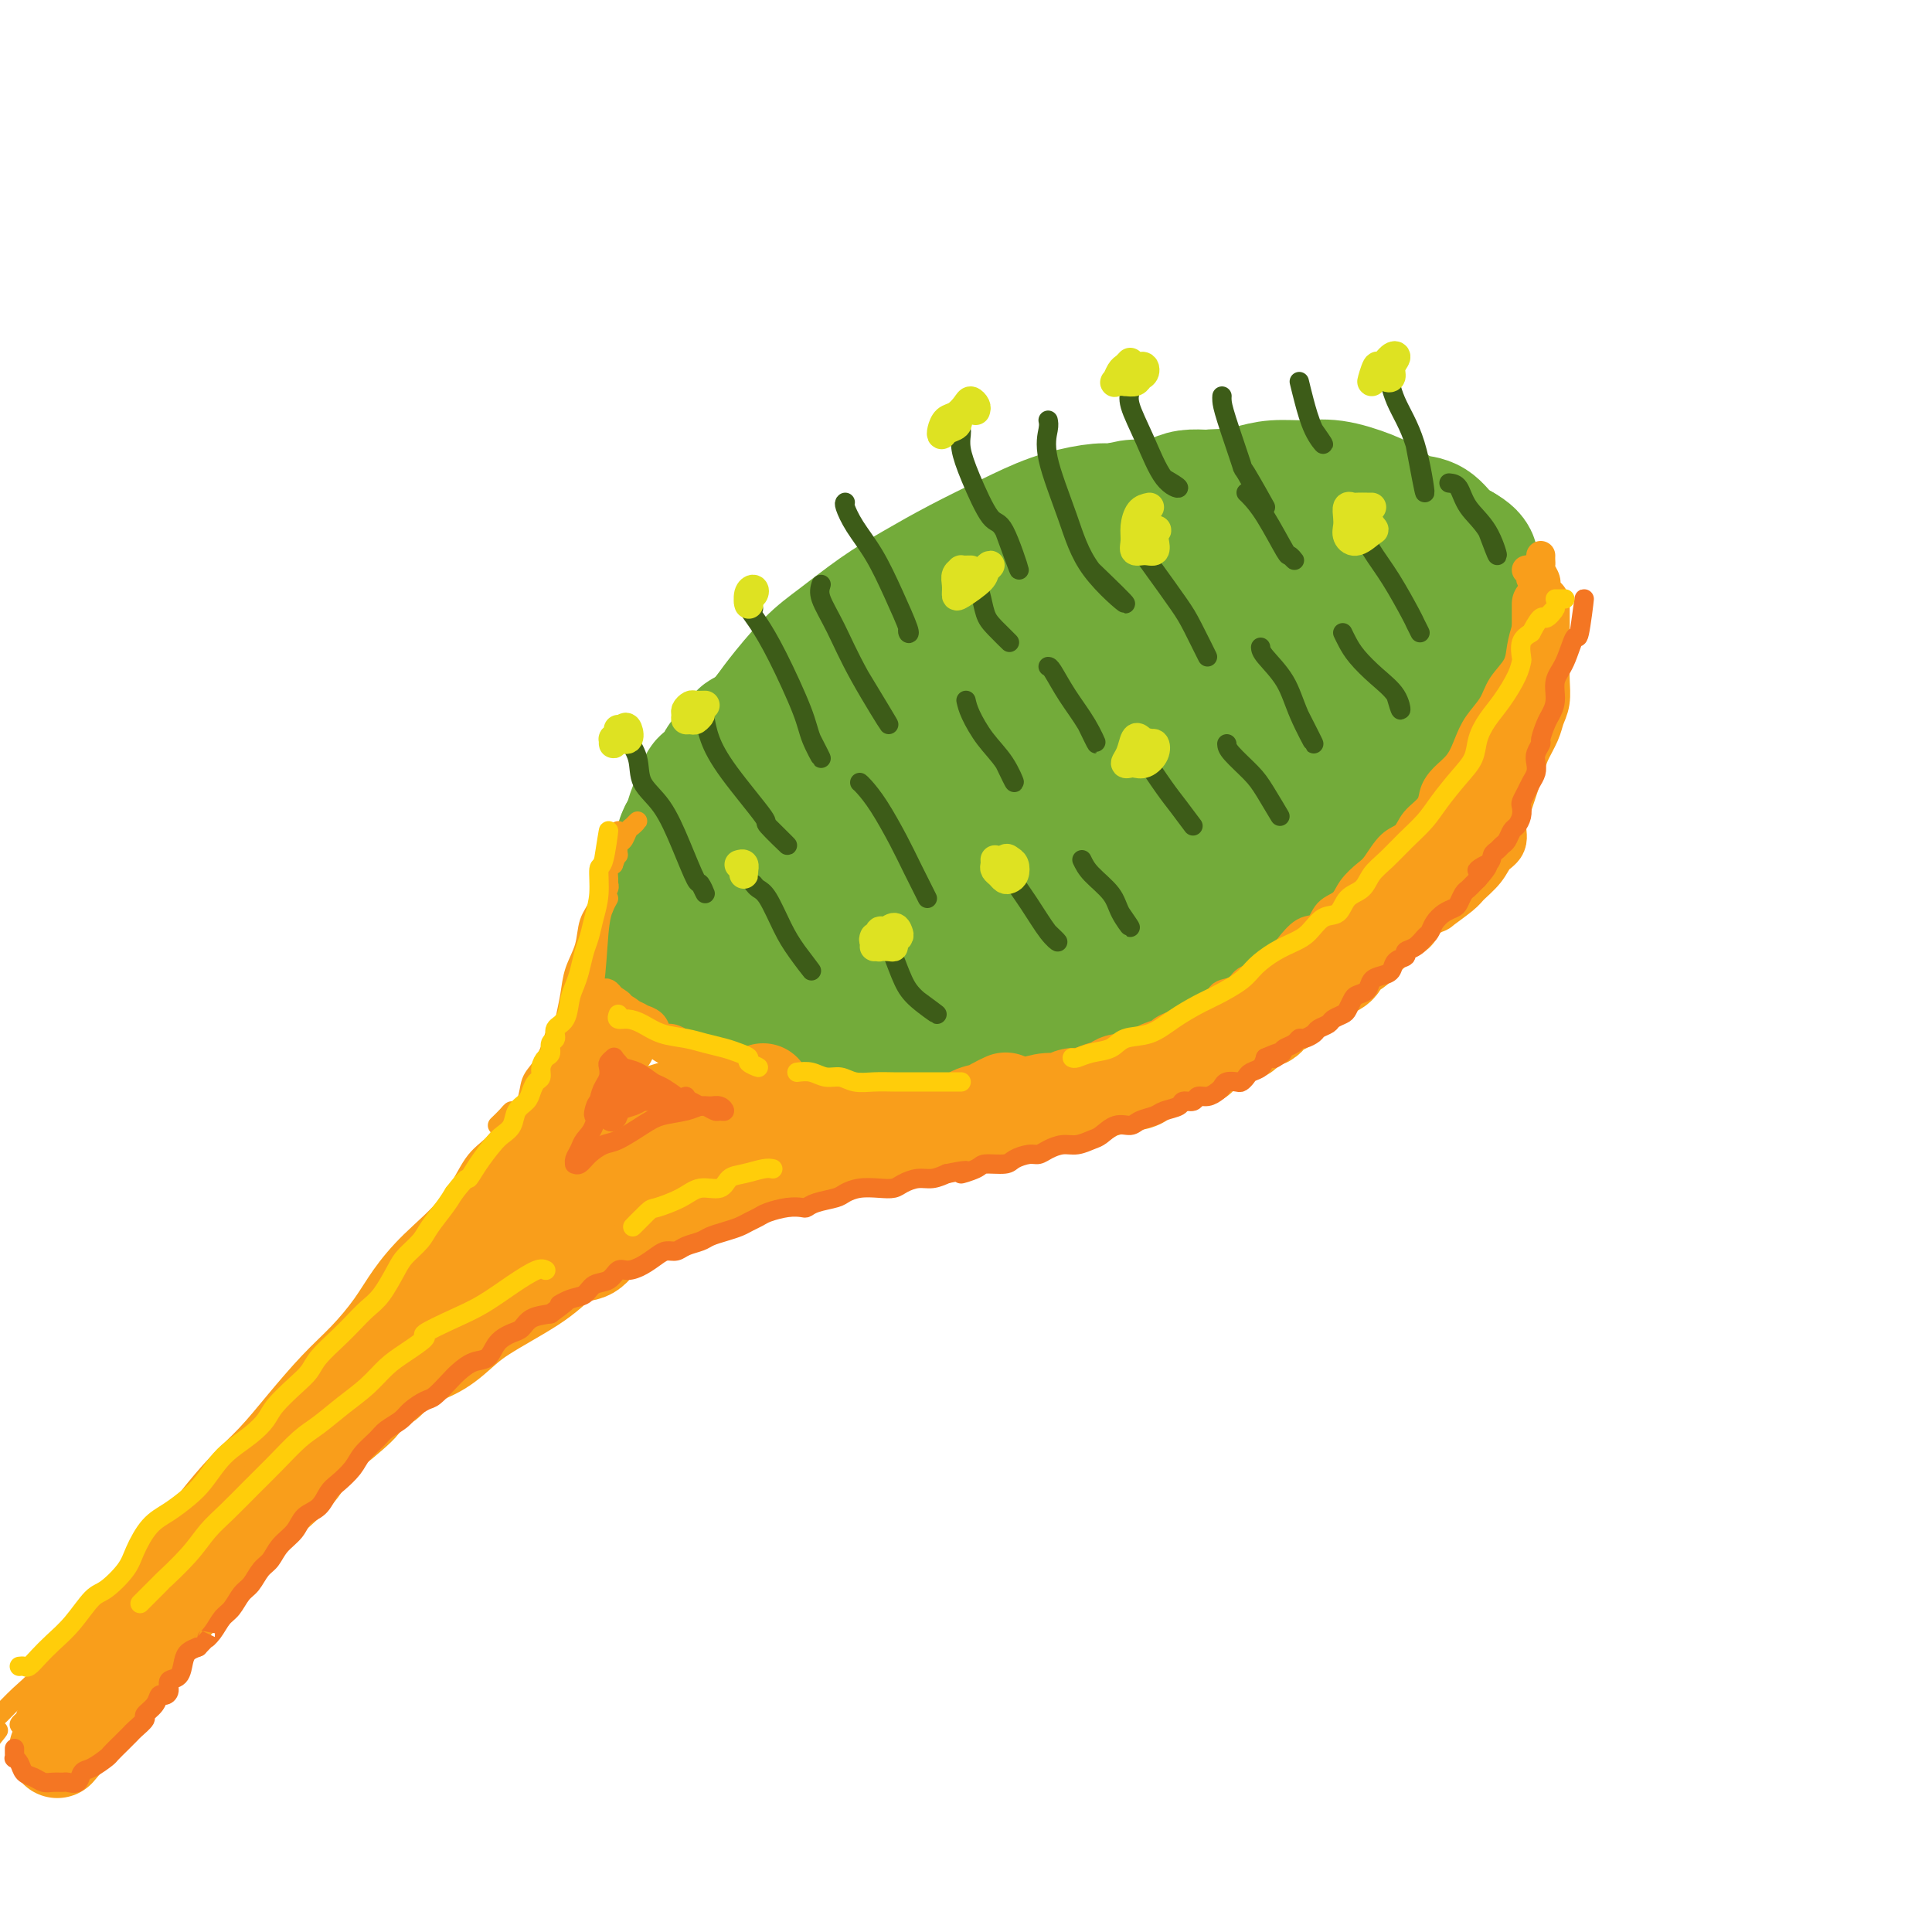 <svg viewBox='0 0 400 400' version='1.1' xmlns='http://www.w3.org/2000/svg' xmlns:xlink='http://www.w3.org/1999/xlink'><g fill='none' stroke='rgb(115,171,58)' stroke-width='28' stroke-linecap='round' stroke-linejoin='round'><path d='M253,110c-0.611,-0.301 -1.222,-0.601 -2,-1c-0.778,-0.399 -1.723,-0.895 -3,-1c-1.277,-0.105 -2.887,0.181 -4,0c-1.113,-0.181 -1.729,-0.828 -3,-1c-1.271,-0.172 -3.196,0.133 -5,0c-1.804,-0.133 -3.487,-0.704 -5,-1c-1.513,-0.296 -2.856,-0.317 -5,0c-2.144,0.317 -5.088,0.970 -8,2c-2.912,1.030 -5.793,2.435 -9,4c-3.207,1.565 -6.739,3.290 -10,5c-3.261,1.710 -6.250,3.407 -9,5c-2.750,1.593 -5.262,3.084 -8,5c-2.738,1.916 -5.704,4.259 -8,6c-2.296,1.741 -3.922,2.881 -6,5c-2.078,2.119 -4.609,5.217 -6,7c-1.391,1.783 -1.644,2.249 -3,4c-1.356,1.751 -3.816,4.786 -4,5c-0.184,0.214 1.908,-2.393 4,-5'/><path d='M147,170c-0.753,2.031 -1.506,4.061 -2,5c-0.494,0.939 -0.730,0.785 -1,2c-0.270,1.215 -0.573,3.799 -1,6c-0.427,2.201 -0.979,4.020 -1,6c-0.021,1.980 0.488,4.120 1,6c0.512,1.880 1.026,3.501 2,5c0.974,1.499 2.409,2.878 4,4c1.591,1.122 3.338,1.989 5,3c1.662,1.011 3.237,2.166 5,3c1.763,0.834 3.713,1.348 6,2c2.287,0.652 4.911,1.441 7,2c2.089,0.559 3.642,0.889 6,1c2.358,0.111 5.520,0.004 8,0c2.480,-0.004 4.279,0.095 7,0c2.721,-0.095 6.364,-0.383 10,-1c3.636,-0.617 7.267,-1.561 11,-3c3.733,-1.439 7.570,-3.373 12,-5c4.430,-1.627 9.453,-2.948 14,-5c4.547,-2.052 8.618,-4.834 12,-7c3.382,-2.166 6.077,-3.716 9,-6c2.923,-2.284 6.076,-5.302 9,-8c2.924,-2.698 5.621,-5.074 8,-7c2.379,-1.926 4.439,-3.400 6,-6c1.561,-2.600 2.621,-6.324 4,-9c1.379,-2.676 3.077,-4.304 4,-5c0.923,-0.696 1.071,-0.460 1,-1c-0.071,-0.540 -0.360,-1.857 0,-3c0.360,-1.143 1.371,-2.114 2,-4c0.629,-1.886 0.876,-4.687 1,-7c0.124,-2.313 0.124,-4.136 0,-6c-0.124,-1.864 -0.374,-3.768 -1,-5c-0.626,-1.232 -1.630,-1.793 -2,-2c-0.370,-0.207 -0.106,-0.059 0,0c0.106,0.059 0.053,0.030 0,0'/><path d='M177,136c-2.026,1.538 -4.053,3.076 -5,4c-0.947,0.924 -0.816,1.233 -2,2c-1.184,0.767 -3.683,1.990 -6,4c-2.317,2.010 -4.451,4.806 -6,7c-1.549,2.194 -2.513,3.787 -4,6c-1.487,2.213 -3.498,5.046 -5,8c-1.502,2.954 -2.496,6.027 -3,9c-0.504,2.973 -0.519,5.844 0,8c0.519,2.156 1.572,3.596 3,5c1.428,1.404 3.229,2.774 5,4c1.771,1.226 3.510,2.310 6,3c2.490,0.690 5.730,0.987 9,1c3.270,0.013 6.568,-0.258 10,-1c3.432,-0.742 6.997,-1.956 11,-3c4.003,-1.044 8.443,-1.920 13,-4c4.557,-2.080 9.230,-5.364 14,-8c4.770,-2.636 9.637,-4.623 14,-7c4.363,-2.377 8.221,-5.142 10,-6c1.779,-0.858 1.479,0.192 2,-1c0.521,-1.192 1.863,-4.626 2,-5c0.137,-0.374 -0.932,2.313 -2,5'/><path d='M246,132c-1.930,-0.051 -3.861,-0.102 -7,0c-3.139,0.102 -7.488,0.356 -12,2c-4.512,1.644 -9.188,4.678 -14,8c-4.812,3.322 -9.760,6.931 -14,10c-4.240,3.069 -7.774,5.597 -10,8c-2.226,2.403 -3.146,4.680 -3,7c0.146,2.320 1.359,4.684 2,6c0.641,1.316 0.711,1.585 2,2c1.289,0.415 3.797,0.976 4,1c0.203,0.024 -1.898,-0.488 -4,-1'/><path d='M257,137c-1.534,-1.420 -3.068,-2.840 -5,-4c-1.932,-1.160 -4.262,-2.059 -7,-2c-2.738,0.059 -5.883,1.076 -9,2c-3.117,0.924 -6.206,1.754 -10,3c-3.794,1.246 -8.293,2.908 -13,5c-4.707,2.092 -9.622,4.614 -14,7c-4.378,2.386 -8.219,4.635 -12,7c-3.781,2.365 -7.501,4.847 -10,7c-2.499,2.153 -3.778,3.978 -5,6c-1.222,2.022 -2.389,4.240 -3,6c-0.611,1.760 -0.667,3.063 0,4c0.667,0.937 2.055,1.507 4,2c1.945,0.493 4.445,0.907 8,0c3.555,-0.907 8.164,-3.136 13,-5c4.836,-1.864 9.900,-3.362 16,-6c6.100,-2.638 13.235,-6.416 20,-10c6.765,-3.584 13.160,-6.975 18,-10c4.840,-3.025 8.124,-5.683 11,-8c2.876,-2.317 5.345,-4.293 7,-6c1.655,-1.707 2.497,-3.146 2,-4c-0.497,-0.854 -2.332,-1.124 -5,-1c-2.668,0.124 -6.168,0.642 -11,2c-4.832,1.358 -10.995,3.556 -17,6c-6.005,2.444 -11.851,5.132 -18,8c-6.149,2.868 -12.600,5.914 -18,9c-5.400,3.086 -9.751,6.213 -13,9c-3.249,2.787 -5.398,5.236 -7,7c-1.602,1.764 -2.656,2.844 -2,4c0.656,1.156 3.023,2.388 6,3c2.977,0.612 6.565,0.603 11,0c4.435,-0.603 9.718,-1.802 15,-3'/><path d='M209,175c7.771,-1.950 14.197,-5.324 21,-8c6.803,-2.676 13.982,-4.655 20,-7c6.018,-2.345 10.876,-5.057 15,-7c4.124,-1.943 7.514,-3.119 10,-4c2.486,-0.881 4.067,-1.468 5,-2c0.933,-0.532 1.218,-1.008 1,-1c-0.218,0.008 -0.938,0.499 -2,1c-1.062,0.501 -2.466,1.012 -4,2c-1.534,0.988 -3.196,2.454 -5,4c-1.804,1.546 -3.749,3.174 -5,4c-1.251,0.826 -1.809,0.852 -2,1c-0.191,0.148 -0.014,0.417 -1,1c-0.986,0.583 -3.133,1.478 -5,3c-1.867,1.522 -3.452,3.671 -4,5c-0.548,1.329 -0.059,1.840 0,2c0.059,0.160 -0.312,-0.030 0,0c0.312,0.030 1.309,0.281 2,0c0.691,-0.281 1.077,-1.094 2,-2c0.923,-0.906 2.382,-1.904 4,-3c1.618,-1.096 3.395,-2.289 5,-4c1.605,-1.711 3.039,-3.938 5,-6c1.961,-2.062 4.450,-3.958 6,-6c1.550,-2.042 2.162,-4.231 3,-6c0.838,-1.769 1.903,-3.118 2,-4c0.097,-0.882 -0.775,-1.299 -2,-2c-1.225,-0.701 -2.802,-1.688 -5,-2c-2.198,-0.312 -5.017,0.051 -8,1c-2.983,0.949 -6.132,2.484 -10,5c-3.868,2.516 -8.456,6.014 -13,10c-4.544,3.986 -9.043,8.460 -13,13c-3.957,4.540 -7.373,9.145 -10,12c-2.627,2.855 -4.465,3.958 -5,5c-0.535,1.042 0.232,2.021 1,3'/><path d='M217,183c0.799,0.598 2.297,0.591 4,0c1.703,-0.591 3.611,-1.768 6,-3c2.389,-1.232 5.257,-2.521 8,-4c2.743,-1.479 5.359,-3.150 8,-5c2.641,-1.850 5.307,-3.881 8,-6c2.693,-2.119 5.414,-4.325 8,-7c2.586,-2.675 5.036,-5.817 7,-8c1.964,-2.183 3.441,-3.407 5,-5c1.559,-1.593 3.199,-3.556 4,-5c0.801,-1.444 0.762,-2.368 1,-3c0.238,-0.632 0.754,-0.970 1,-2c0.246,-1.030 0.221,-2.751 0,-4c-0.221,-1.249 -0.640,-2.026 -1,-3c-0.360,-0.974 -0.661,-2.144 -1,-3c-0.339,-0.856 -0.716,-1.398 -1,-2c-0.284,-0.602 -0.477,-1.265 -1,-2c-0.523,-0.735 -1.377,-1.542 -2,-2c-0.623,-0.458 -1.015,-0.568 -1,-1c0.015,-0.432 0.438,-1.188 0,-2c-0.438,-0.812 -1.737,-1.680 -3,-2c-1.263,-0.320 -2.490,-0.092 -4,0c-1.510,0.092 -3.305,0.047 -5,0c-1.695,-0.047 -3.291,-0.095 -5,0c-1.709,0.095 -3.529,0.332 -5,1c-1.471,0.668 -2.591,1.765 -4,3c-1.409,1.235 -3.105,2.607 -4,4c-0.895,1.393 -0.988,2.807 -1,4c-0.012,1.193 0.059,2.165 0,3c-0.059,0.835 -0.247,1.532 0,2c0.247,0.468 0.928,0.705 2,1c1.072,0.295 2.536,0.647 4,1'/><path d='M245,133c1.891,0.618 3.619,0.162 6,0c2.381,-0.162 5.415,-0.032 8,0c2.585,0.032 4.723,-0.036 7,0c2.277,0.036 4.695,0.174 7,0c2.305,-0.174 4.498,-0.660 6,-1c1.502,-0.340 2.312,-0.533 3,-1c0.688,-0.467 1.253,-1.210 2,-2c0.747,-0.790 1.675,-1.629 2,-2c0.325,-0.371 0.046,-0.274 0,-1c-0.046,-0.726 0.140,-2.273 0,-3c-0.140,-0.727 -0.605,-0.632 -1,-1c-0.395,-0.368 -0.721,-1.198 -1,-2c-0.279,-0.802 -0.513,-1.576 -1,-2c-0.487,-0.424 -1.228,-0.499 -2,-1c-0.772,-0.501 -1.576,-1.430 -2,-2c-0.424,-0.570 -0.469,-0.782 -1,-1c-0.531,-0.218 -1.549,-0.440 -2,-1c-0.451,-0.560 -0.334,-1.456 -1,-2c-0.666,-0.544 -2.113,-0.734 -3,-1c-0.887,-0.266 -1.214,-0.607 -2,-1c-0.786,-0.393 -2.033,-0.838 -3,-1c-0.967,-0.162 -1.655,-0.040 -3,0c-1.345,0.040 -3.348,-0.003 -5,0c-1.652,0.003 -2.953,0.053 -4,0c-1.047,-0.053 -1.840,-0.210 -3,0c-1.160,0.210 -2.688,0.788 -4,1c-1.312,0.212 -2.410,0.060 -4,0c-1.590,-0.060 -3.674,-0.026 -5,0c-1.326,0.026 -1.896,0.046 -3,0c-1.104,-0.046 -2.744,-0.156 -4,0c-1.256,0.156 -2.128,0.578 -3,1'/><path d='M229,110c-6.530,0.645 -3.854,1.257 -4,2c-0.146,0.743 -3.115,1.616 -5,2c-1.885,0.384 -2.685,0.279 -4,1c-1.315,0.721 -3.145,2.269 -5,3c-1.855,0.731 -3.735,0.647 -5,1c-1.265,0.353 -1.913,1.145 -3,2c-1.087,0.855 -2.612,1.773 -4,2c-1.388,0.227 -2.640,-0.238 -4,0c-1.360,0.238 -2.830,1.180 -4,2c-1.170,0.820 -2.041,1.517 -3,2c-0.959,0.483 -2.007,0.751 -3,1c-0.993,0.249 -1.931,0.480 -3,1c-1.069,0.520 -2.267,1.331 -3,2c-0.733,0.669 -1.000,1.198 -2,2c-1.000,0.802 -2.733,1.878 -4,3c-1.267,1.122 -2.068,2.291 -3,3c-0.932,0.709 -1.997,0.957 -3,2c-1.003,1.043 -1.945,2.879 -3,4c-1.055,1.121 -2.222,1.525 -3,2c-0.778,0.475 -1.168,1.019 -2,2c-0.832,0.981 -2.106,2.398 -3,3c-0.894,0.602 -1.409,0.389 -2,1c-0.591,0.611 -1.257,2.046 -2,3c-0.743,0.954 -1.561,1.429 -2,2c-0.439,0.571 -0.499,1.240 -1,2c-0.501,0.760 -1.444,1.611 -2,2c-0.556,0.389 -0.726,0.317 -1,1c-0.274,0.683 -0.651,2.121 -1,3c-0.349,0.879 -0.671,1.198 -1,2c-0.329,0.802 -0.665,2.086 -1,3c-0.335,0.914 -0.667,1.457 -1,2'/><path d='M142,173c-1.238,2.552 -0.332,1.432 0,2c0.332,0.568 0.089,2.825 0,4c-0.089,1.175 -0.024,1.269 0,2c0.024,0.731 0.006,2.101 0,3c-0.006,0.899 -0.001,1.329 0,2c0.001,0.671 -0.004,1.583 0,2c0.004,0.417 0.015,0.337 0,1c-0.015,0.663 -0.056,2.068 0,3c0.056,0.932 0.210,1.391 0,2c-0.210,0.609 -0.784,1.367 -1,2c-0.216,0.633 -0.073,1.140 0,2c0.073,0.860 0.075,2.073 0,3c-0.075,0.927 -0.226,1.570 0,2c0.226,0.430 0.830,0.649 1,1c0.170,0.351 -0.094,0.835 0,1c0.094,0.165 0.547,0.012 1,0c0.453,-0.012 0.906,0.118 1,0c0.094,-0.118 -0.170,-0.484 0,-1c0.170,-0.516 0.774,-1.184 1,-2c0.226,-0.816 0.075,-1.782 0,-3c-0.075,-1.218 -0.074,-2.688 0,-4c0.074,-1.312 0.222,-2.468 0,-4c-0.222,-1.532 -0.813,-3.442 -1,-5c-0.187,-1.558 0.031,-2.766 0,-4c-0.031,-1.234 -0.311,-2.496 0,-4c0.311,-1.504 1.212,-3.252 2,-5c0.788,-1.748 1.463,-3.496 2,-5c0.537,-1.504 0.938,-2.764 2,-4c1.062,-1.236 2.786,-2.448 4,-4c1.214,-1.552 1.918,-3.443 3,-5c1.082,-1.557 2.541,-2.778 4,-4'/><path d='M161,151c3.134,-4.897 2.470,-3.640 3,-4c0.530,-0.360 2.256,-2.337 4,-4c1.744,-1.663 3.508,-3.011 5,-4c1.492,-0.989 2.712,-1.617 4,-3c1.288,-1.383 2.643,-3.519 4,-5c1.357,-1.481 2.714,-2.307 4,-3c1.286,-0.693 2.499,-1.254 4,-2c1.501,-0.746 3.289,-1.677 5,-3c1.711,-1.323 3.346,-3.040 5,-4c1.654,-0.960 3.329,-1.164 5,-2c1.671,-0.836 3.338,-2.303 5,-3c1.662,-0.697 3.318,-0.624 5,-1c1.682,-0.376 3.390,-1.200 5,-2c1.610,-0.800 3.122,-1.576 5,-2c1.878,-0.424 4.122,-0.495 6,-1c1.878,-0.505 3.390,-1.443 5,-2c1.610,-0.557 3.318,-0.734 5,-1c1.682,-0.266 3.337,-0.622 5,-1c1.663,-0.378 3.332,-0.777 5,-1c1.668,-0.223 3.335,-0.270 5,0c1.665,0.270 3.330,0.856 5,1c1.670,0.144 3.346,-0.155 5,0c1.654,0.155 3.288,0.762 5,1c1.712,0.238 3.504,0.106 5,0c1.496,-0.106 2.697,-0.185 4,0c1.303,0.185 2.708,0.634 4,1c1.292,0.366 2.470,0.651 4,1c1.530,0.349 3.410,0.764 5,1c1.590,0.236 2.890,0.294 4,1c1.110,0.706 2.032,2.059 3,3c0.968,0.941 1.984,1.471 3,2'/><path d='M302,114c3.901,2.134 2.155,2.968 2,4c-0.155,1.032 1.283,2.261 2,3c0.717,0.739 0.715,0.987 1,2c0.285,1.013 0.858,2.791 1,4c0.142,1.209 -0.147,1.849 0,3c0.147,1.151 0.731,2.814 1,4c0.269,1.186 0.223,1.894 0,3c-0.223,1.106 -0.625,2.610 -1,4c-0.375,1.390 -0.725,2.667 -1,4c-0.275,1.333 -0.474,2.723 -1,4c-0.526,1.277 -1.378,2.441 -2,4c-0.622,1.559 -1.015,3.512 -2,5c-0.985,1.488 -2.562,2.512 -4,4c-1.438,1.488 -2.736,3.441 -4,5c-1.264,1.559 -2.495,2.724 -4,4c-1.505,1.276 -3.285,2.662 -5,4c-1.715,1.338 -3.363,2.628 -5,4c-1.637,1.372 -3.261,2.828 -5,4c-1.739,1.172 -3.592,2.061 -5,3c-1.408,0.939 -2.370,1.926 -4,3c-1.630,1.074 -3.927,2.233 -6,3c-2.073,0.767 -3.922,1.143 -6,2c-2.078,0.857 -4.386,2.197 -6,3c-1.614,0.803 -2.535,1.071 -4,2c-1.465,0.929 -3.472,2.520 -5,3c-1.528,0.480 -2.575,-0.152 -4,0c-1.425,0.152 -3.227,1.088 -5,2c-1.773,0.912 -3.516,1.801 -5,2c-1.484,0.199 -2.707,-0.293 -4,0c-1.293,0.293 -2.655,1.369 -4,2c-1.345,0.631 -2.672,0.815 -4,1'/><path d='M213,209c-4.321,1.095 -2.124,0.331 -2,0c0.124,-0.331 -1.825,-0.229 -3,0c-1.175,0.229 -1.578,0.586 -2,1c-0.422,0.414 -0.864,0.885 -2,1c-1.136,0.115 -2.965,-0.127 -4,0c-1.035,0.127 -1.277,0.621 -2,1c-0.723,0.379 -1.926,0.641 -3,1c-1.074,0.359 -2.020,0.814 -3,1c-0.980,0.186 -1.994,0.102 -3,0c-1.006,-0.102 -2.003,-0.224 -3,0c-0.997,0.224 -1.995,0.792 -3,1c-1.005,0.208 -2.016,0.056 -3,0c-0.984,-0.056 -1.939,-0.014 -3,0c-1.061,0.014 -2.228,0.001 -3,0c-0.772,-0.001 -1.150,0.011 -2,0c-0.850,-0.011 -2.171,-0.046 -3,0c-0.829,0.046 -1.167,0.171 -2,0c-0.833,-0.171 -2.162,-0.638 -3,-1c-0.838,-0.362 -1.187,-0.618 -2,-1c-0.813,-0.382 -2.092,-0.890 -3,-1c-0.908,-0.110 -1.447,0.179 -2,0c-0.553,-0.179 -1.122,-0.825 -2,-1c-0.878,-0.175 -2.067,0.123 -3,0c-0.933,-0.123 -1.611,-0.666 -2,-1c-0.389,-0.334 -0.490,-0.460 -1,-1c-0.510,-0.540 -1.428,-1.495 -2,-2c-0.572,-0.505 -0.797,-0.561 -1,-1c-0.203,-0.439 -0.384,-1.262 -1,-2c-0.616,-0.738 -1.666,-1.391 -2,-2c-0.334,-0.609 0.047,-1.174 0,-2c-0.047,-0.826 -0.524,-1.913 -1,-3'/><path d='M142,197c-1.564,-2.524 -0.475,-1.835 0,-2c0.475,-0.165 0.337,-1.183 0,-2c-0.337,-0.817 -0.872,-1.434 -1,-2c-0.128,-0.566 0.152,-1.081 0,-2c-0.152,-0.919 -0.734,-2.243 -1,-3c-0.266,-0.757 -0.216,-0.947 0,-2c0.216,-1.053 0.596,-2.968 1,-4c0.404,-1.032 0.831,-1.182 1,-2c0.169,-0.818 0.079,-2.305 0,-3c-0.079,-0.695 -0.147,-0.598 0,-1c0.147,-0.402 0.510,-1.302 1,-2c0.490,-0.698 1.108,-1.192 2,-2c0.892,-0.808 2.058,-1.930 3,-3c0.942,-1.070 1.661,-2.089 3,-3c1.339,-0.911 3.298,-1.716 4,-2c0.702,-0.284 0.147,-0.049 0,0c-0.147,0.049 0.115,-0.089 0,0c-0.115,0.089 -0.609,0.404 -1,1c-0.391,0.596 -0.681,1.473 -1,2c-0.319,0.527 -0.667,0.703 -1,1c-0.333,0.297 -0.652,0.716 -1,1c-0.348,0.284 -0.726,0.434 -1,1c-0.274,0.566 -0.444,1.548 -1,2c-0.556,0.452 -1.500,0.374 -2,1c-0.500,0.626 -0.557,1.956 -1,3c-0.443,1.044 -1.271,1.802 -2,3c-0.729,1.198 -1.360,2.837 -2,4c-0.640,1.163 -1.288,1.852 -2,3c-0.712,1.148 -1.489,2.757 -2,4c-0.511,1.243 -0.755,2.122 -1,3'/><path d='M137,191c-2.788,5.009 -0.758,3.031 0,3c0.758,-0.031 0.245,1.887 0,3c-0.245,1.113 -0.220,1.423 0,2c0.220,0.577 0.637,1.423 1,2c0.363,0.577 0.672,0.887 1,1c0.328,0.113 0.676,0.029 1,0c0.324,-0.029 0.623,-0.004 1,0c0.377,0.004 0.833,-0.013 1,0c0.167,0.013 0.044,0.055 0,0c-0.044,-0.055 -0.008,-0.207 0,-1c0.008,-0.793 -0.010,-2.227 0,-3c0.010,-0.773 0.048,-0.884 0,-2c-0.048,-1.116 -0.184,-3.235 0,-5c0.184,-1.765 0.686,-3.175 1,-5c0.314,-1.825 0.439,-4.067 1,-6c0.561,-1.933 1.558,-3.559 2,-5c0.442,-1.441 0.330,-2.696 1,-4c0.670,-1.304 2.122,-2.656 3,-4c0.878,-1.344 1.183,-2.681 2,-4c0.817,-1.319 2.147,-2.621 3,-4c0.853,-1.379 1.229,-2.836 2,-4c0.771,-1.164 1.939,-2.034 3,-3c1.061,-0.966 2.016,-2.029 3,-3c0.984,-0.971 1.995,-1.849 3,-3c1.005,-1.151 2.002,-2.576 3,-4'/><path d='M169,142c4.057,-5.037 3.199,-3.129 4,-3c0.801,0.129 3.260,-1.520 5,-3c1.740,-1.480 2.760,-2.790 4,-4c1.240,-1.210 2.698,-2.320 4,-3c1.302,-0.680 2.447,-0.931 4,-2c1.553,-1.069 3.514,-2.958 5,-4c1.486,-1.042 2.497,-1.238 4,-2c1.503,-0.762 3.497,-2.092 5,-3c1.503,-0.908 2.513,-1.395 4,-2c1.487,-0.605 3.450,-1.327 5,-2c1.550,-0.673 2.686,-1.297 4,-2c1.314,-0.703 2.805,-1.485 4,-2c1.195,-0.515 2.093,-0.764 3,-1c0.907,-0.236 1.821,-0.458 3,-1c1.179,-0.542 2.621,-1.403 4,-2c1.379,-0.597 2.693,-0.931 4,-1c1.307,-0.069 2.606,0.126 4,0c1.394,-0.126 2.882,-0.572 4,-1c1.118,-0.428 1.865,-0.836 3,-1c1.135,-0.164 2.658,-0.082 4,0c1.342,0.082 2.502,0.164 4,0c1.498,-0.164 3.334,-0.574 5,-1c1.666,-0.426 3.161,-0.868 5,-1c1.839,-0.132 4.023,0.046 6,0c1.977,-0.046 3.746,-0.314 6,0c2.254,0.314 4.991,1.212 7,2c2.009,0.788 3.290,1.465 5,3c1.710,1.535 3.850,3.927 5,5c1.150,1.073 1.310,0.827 2,2c0.690,1.173 1.912,3.764 2,4c0.088,0.236 -0.956,-1.882 -2,-4'/></g>
<g fill='none' stroke='rgb(249,158,27)' stroke-width='6' stroke-linecap='round' stroke-linejoin='round'><path d='M319,115c-0.008,0.327 -0.016,0.654 0,1c0.016,0.346 0.057,0.711 0,1c-0.057,0.289 -0.211,0.503 0,1c0.211,0.497 0.789,1.278 1,2c0.211,0.722 0.056,1.385 0,2c-0.056,0.615 -0.014,1.182 0,2c0.014,0.818 -0.000,1.886 0,3c0.000,1.114 0.015,2.275 0,3c-0.015,0.725 -0.059,1.013 0,2c0.059,0.987 0.220,2.672 0,4c-0.220,1.328 -0.820,2.299 -1,3c-0.180,0.701 0.059,1.133 0,2c-0.059,0.867 -0.415,2.171 -1,3c-0.585,0.829 -1.400,1.185 -2,2c-0.600,0.815 -0.987,2.091 -1,3c-0.013,0.909 0.347,1.451 0,2c-0.347,0.549 -1.403,1.105 -2,2c-0.597,0.895 -0.736,2.130 -1,3c-0.264,0.870 -0.652,1.374 -1,2c-0.348,0.626 -0.655,1.375 -1,2c-0.345,0.625 -0.727,1.126 -1,2c-0.273,0.874 -0.439,2.121 -1,3c-0.561,0.879 -1.519,1.390 -2,2c-0.481,0.610 -0.484,1.317 -1,2c-0.516,0.683 -1.545,1.341 -2,2c-0.455,0.659 -0.337,1.320 -1,2c-0.663,0.680 -2.105,1.378 -3,2c-0.895,0.622 -1.241,1.167 -2,2c-0.759,0.833 -1.931,1.952 -3,3c-1.069,1.048 -2.034,2.024 -3,3'/><path d='M291,183c-3.772,3.359 -4.702,2.756 -5,3c-0.298,0.244 0.035,1.335 -3,3c-3.035,1.665 -9.439,3.904 -10,4c-0.561,0.096 4.719,-1.952 10,-4'/><path d='M128,212c-0.090,-0.000 -0.179,-0.001 0,0c0.179,0.001 0.627,0.003 1,0c0.373,-0.003 0.673,-0.012 1,0c0.327,0.012 0.683,0.045 1,0c0.317,-0.045 0.596,-0.167 1,0c0.404,0.167 0.934,0.622 1,1c0.066,0.378 -0.330,0.679 0,1c0.330,0.321 1.388,0.662 2,1c0.612,0.338 0.779,0.672 1,1c0.221,0.328 0.496,0.651 1,1c0.504,0.349 1.236,0.723 2,1c0.764,0.277 1.560,0.455 2,1c0.440,0.545 0.525,1.455 1,2c0.475,0.545 1.338,0.723 2,1c0.662,0.277 1.121,0.653 2,1c0.879,0.347 2.179,0.666 3,1c0.821,0.334 1.164,0.682 2,1c0.836,0.318 2.166,0.607 3,1c0.834,0.393 1.172,0.890 2,1c0.828,0.110 2.145,-0.168 3,0c0.855,0.168 1.247,0.781 2,1c0.753,0.219 1.867,0.045 3,0c1.133,-0.045 2.285,0.041 3,0c0.715,-0.041 0.995,-0.207 2,0c1.005,0.207 2.737,0.788 4,1c1.263,0.212 2.057,0.057 3,0c0.943,-0.057 2.036,-0.015 3,0c0.964,0.015 1.798,0.004 3,0c1.202,-0.004 2.772,-0.001 4,0c1.228,0.001 2.114,0.001 3,0'/><path d='M189,229c6.131,0.525 3.960,0.337 4,0c0.040,-0.337 2.293,-0.822 4,-1c1.707,-0.178 2.869,-0.047 4,0c1.131,0.047 2.231,0.011 3,0c0.769,-0.011 1.205,0.005 2,0c0.795,-0.005 1.948,-0.030 3,0c1.052,0.030 2.004,0.114 3,0c0.996,-0.114 2.037,-0.425 3,-1c0.963,-0.575 1.847,-1.415 3,-2c1.153,-0.585 2.576,-0.916 4,-1c1.424,-0.084 2.849,0.079 4,0c1.151,-0.079 2.026,-0.401 3,-1c0.974,-0.599 2.046,-1.474 3,-2c0.954,-0.526 1.791,-0.704 3,-1c1.209,-0.296 2.792,-0.712 4,-1c1.208,-0.288 2.041,-0.448 3,-1c0.959,-0.552 2.043,-1.497 3,-2c0.957,-0.503 1.785,-0.565 3,-1c1.215,-0.435 2.815,-1.243 4,-2c1.185,-0.757 1.955,-1.464 3,-2c1.045,-0.536 2.366,-0.903 3,-1c0.634,-0.097 0.580,0.076 1,0c0.420,-0.076 1.313,-0.400 2,-1c0.687,-0.600 1.169,-1.475 2,-2c0.831,-0.525 2.010,-0.700 3,-1c0.990,-0.300 1.792,-0.725 2,-1c0.208,-0.275 -0.176,-0.399 0,-1c0.176,-0.601 0.912,-1.680 2,-2c1.088,-0.320 2.527,0.117 3,0c0.473,-0.117 -0.021,-0.790 0,-1c0.021,-0.210 0.555,0.043 1,0c0.445,-0.043 0.800,-0.383 1,-1c0.200,-0.617 0.246,-1.512 1,-2c0.754,-0.488 2.215,-0.568 3,-1c0.785,-0.432 0.892,-1.216 1,-2'/><path d='M280,195c3.582,-2.588 3.035,-2.059 3,-2c-0.035,0.059 0.440,-0.354 1,-1c0.560,-0.646 1.203,-1.527 2,-2c0.797,-0.473 1.747,-0.537 2,-1c0.253,-0.463 -0.192,-1.323 0,-2c0.192,-0.677 1.019,-1.170 2,-2c0.981,-0.830 2.116,-1.997 3,-3c0.884,-1.003 1.518,-1.842 2,-3c0.482,-1.158 0.811,-2.636 2,-4c1.189,-1.364 3.236,-2.613 4,-3c0.764,-0.387 0.244,0.088 1,-1c0.756,-1.088 2.787,-3.739 3,-4c0.213,-0.261 -1.394,1.870 -3,4'/><path d='M316,118c0.414,-0.088 0.829,-0.175 1,0c0.171,0.175 0.100,0.613 0,1c-0.100,0.387 -0.227,0.722 0,1c0.227,0.278 0.808,0.497 1,1c0.192,0.503 -0.005,1.288 0,2c0.005,0.712 0.211,1.349 0,2c-0.211,0.651 -0.840,1.314 -1,2c-0.160,0.686 0.149,1.395 0,2c-0.149,0.605 -0.757,1.104 -1,2c-0.243,0.896 -0.120,2.187 0,3c0.120,0.813 0.237,1.147 0,2c-0.237,0.853 -0.827,2.223 -1,3c-0.173,0.777 0.071,0.959 0,2c-0.071,1.041 -0.456,2.940 -1,4c-0.544,1.060 -1.245,1.280 -2,2c-0.755,0.720 -1.563,1.939 -2,3c-0.437,1.061 -0.503,1.964 -1,3c-0.497,1.036 -1.427,2.206 -2,3c-0.573,0.794 -0.790,1.213 -1,2c-0.210,0.787 -0.412,1.943 -1,3c-0.588,1.057 -1.563,2.014 -2,3c-0.437,0.986 -0.336,1.999 -1,3c-0.664,1.001 -2.094,1.988 -3,3c-0.906,1.012 -1.288,2.048 -2,3c-0.712,0.952 -1.754,1.818 -3,3c-1.246,1.182 -2.696,2.679 -4,4c-1.304,1.321 -2.463,2.468 -4,4c-1.537,1.532 -3.452,3.451 -5,5c-1.548,1.549 -2.728,2.728 -4,4c-1.272,1.272 -2.636,2.636 -4,4'/><path d='M273,197c-4.881,5.036 -2.583,2.625 -3,3c-0.417,0.375 -3.548,3.536 -4,4c-0.452,0.464 1.774,-1.768 4,-4'/><path d='M318,124c0.090,0.262 0.181,0.523 0,1c-0.181,0.477 -0.633,1.169 -1,2c-0.367,0.831 -0.650,1.800 -1,3c-0.350,1.200 -0.769,2.631 -1,4c-0.231,1.369 -0.275,2.676 -1,4c-0.725,1.324 -2.133,2.665 -3,4c-0.867,1.335 -1.194,2.664 -2,4c-0.806,1.336 -2.090,2.678 -3,4c-0.910,1.322 -1.446,2.622 -2,4c-0.554,1.378 -1.125,2.833 -2,4c-0.875,1.167 -2.054,2.046 -3,3c-0.946,0.954 -1.660,1.983 -2,3c-0.340,1.017 -0.308,2.024 -1,3c-0.692,0.976 -2.110,1.923 -3,3c-0.890,1.077 -1.254,2.283 -2,3c-0.746,0.717 -1.875,0.945 -3,2c-1.125,1.055 -2.245,2.939 -3,4c-0.755,1.061 -1.146,1.301 -2,2c-0.854,0.699 -2.170,1.859 -3,3c-0.830,1.141 -1.172,2.264 -2,3c-0.828,0.736 -2.142,1.084 -3,2c-0.858,0.916 -1.259,2.398 -2,3c-0.741,0.602 -1.821,0.322 -3,1c-1.179,0.678 -2.455,2.313 -3,3c-0.545,0.687 -0.357,0.426 -1,1c-0.643,0.574 -2.117,1.984 -3,3c-0.883,1.016 -1.177,1.638 -2,2c-0.823,0.362 -2.176,0.464 -3,1c-0.824,0.536 -1.118,1.504 -2,2c-0.882,0.496 -2.353,0.518 -3,1c-0.647,0.482 -0.471,1.423 -1,2c-0.529,0.577 -1.765,0.788 -3,1'/><path d='M249,209c-4.005,3.031 -2.018,2.107 -2,2c0.018,-0.107 -1.933,0.601 -3,1c-1.067,0.399 -1.248,0.488 -2,1c-0.752,0.512 -2.074,1.448 -3,2c-0.926,0.552 -1.456,0.722 -2,1c-0.544,0.278 -1.103,0.666 -2,1c-0.897,0.334 -2.132,0.614 -3,1c-0.868,0.386 -1.368,0.877 -2,1c-0.632,0.123 -1.394,-0.121 -2,0c-0.606,0.121 -1.054,0.606 -2,1c-0.946,0.394 -2.389,0.698 -3,1c-0.611,0.302 -0.389,0.603 -1,1c-0.611,0.397 -2.054,0.890 -3,1c-0.946,0.110 -1.394,-0.163 -2,0c-0.606,0.163 -1.370,0.762 -2,1c-0.630,0.238 -1.126,0.115 -2,0c-0.874,-0.115 -2.125,-0.223 -3,0c-0.875,0.223 -1.374,0.777 -2,1c-0.626,0.223 -1.379,0.116 -2,0c-0.621,-0.116 -1.111,-0.241 -2,0c-0.889,0.241 -2.178,0.849 -3,1c-0.822,0.151 -1.178,-0.156 -2,0c-0.822,0.156 -2.111,0.774 -3,1c-0.889,0.226 -1.379,0.061 -2,0c-0.621,-0.061 -1.374,-0.016 -2,0c-0.626,0.016 -1.126,0.004 -2,0c-0.874,-0.004 -2.124,-0.001 -3,0c-0.876,0.001 -1.379,0.000 -2,0c-0.621,-0.000 -1.359,-0.000 -2,0c-0.641,0.000 -1.183,0.000 -2,0c-0.817,-0.000 -1.908,-0.000 -3,0'/><path d='M178,227c-6.478,0.601 -2.172,0.105 -1,0c1.172,-0.105 -0.789,0.182 -2,0c-1.211,-0.182 -1.671,-0.834 -2,-1c-0.329,-0.166 -0.526,0.153 -1,0c-0.474,-0.153 -1.226,-0.777 -2,-1c-0.774,-0.223 -1.571,-0.046 -2,0c-0.429,0.046 -0.490,-0.041 -1,0c-0.510,0.041 -1.469,0.208 -2,0c-0.531,-0.208 -0.632,-0.791 -1,-1c-0.368,-0.209 -1.001,-0.045 -2,0c-0.999,0.045 -2.364,-0.030 -3,0c-0.636,0.030 -0.541,0.167 -1,0c-0.459,-0.167 -1.470,-0.636 -2,-1c-0.530,-0.364 -0.579,-0.623 -1,-1c-0.421,-0.377 -1.215,-0.871 -2,-1c-0.785,-0.129 -1.561,0.106 -2,0c-0.439,-0.106 -0.541,-0.553 -1,-1c-0.459,-0.447 -1.274,-0.893 -2,-1c-0.726,-0.107 -1.363,0.125 -2,0c-0.637,-0.125 -1.273,-0.607 -2,-1c-0.727,-0.393 -1.543,-0.696 -2,-1c-0.457,-0.304 -0.555,-0.610 -1,-1c-0.445,-0.390 -1.238,-0.865 -2,-1c-0.762,-0.135 -1.495,0.070 -2,0c-0.505,-0.070 -0.783,-0.415 -1,-1c-0.217,-0.585 -0.372,-1.410 -1,-2c-0.628,-0.590 -1.729,-0.945 -2,-1c-0.271,-0.055 0.288,0.192 0,0c-0.288,-0.192 -1.424,-0.821 -2,-1c-0.576,-0.179 -0.593,0.092 -1,0c-0.407,-0.092 -1.203,-0.546 -2,-1'/><path d='M128,209c-4.283,-2.344 -0.990,-1.203 0,-1c0.990,0.203 -0.323,-0.531 -1,-1c-0.677,-0.469 -0.718,-0.672 -1,-1c-0.282,-0.328 -0.807,-0.781 -1,0c-0.193,0.781 -0.055,2.794 0,3c0.055,0.206 0.028,-1.397 0,-3'/><path d='M321,125c0.000,0.318 0.001,0.637 0,1c-0.001,0.363 -0.003,0.772 0,1c0.003,0.228 0.011,0.277 0,1c-0.011,0.723 -0.039,2.122 0,3c0.039,0.878 0.147,1.235 0,2c-0.147,0.765 -0.550,1.937 -1,3c-0.450,1.063 -0.948,2.017 -1,3c-0.052,0.983 0.342,1.995 0,3c-0.342,1.005 -1.419,2.004 -2,3c-0.581,0.996 -0.666,1.988 -1,3c-0.334,1.012 -0.919,2.043 -1,3c-0.081,0.957 0.341,1.841 0,3c-0.341,1.159 -1.443,2.593 -2,4c-0.557,1.407 -0.567,2.785 -1,4c-0.433,1.215 -1.290,2.265 -2,3c-0.710,0.735 -1.275,1.155 -2,2c-0.725,0.845 -1.612,2.113 -2,3c-0.388,0.887 -0.278,1.391 -1,2c-0.722,0.609 -2.277,1.322 -3,2c-0.723,0.678 -0.613,1.321 -1,2c-0.387,0.679 -1.273,1.394 -2,2c-0.727,0.606 -1.297,1.102 -2,2c-0.703,0.898 -1.538,2.198 -2,3c-0.462,0.802 -0.552,1.107 -1,2c-0.448,0.893 -1.256,2.376 -2,3c-0.744,0.624 -1.424,0.390 -2,1c-0.576,0.610 -1.047,2.064 -2,3c-0.953,0.936 -2.390,1.354 -3,2c-0.610,0.646 -0.395,1.520 -1,2c-0.605,0.480 -2.030,0.566 -3,1c-0.970,0.434 -1.485,1.217 -2,2'/><path d='M279,199c-5.458,6.125 -2.603,2.937 -2,2c0.603,-0.937 -1.046,0.378 -2,1c-0.954,0.622 -1.214,0.552 -2,1c-0.786,0.448 -2.097,1.415 -3,2c-0.903,0.585 -1.396,0.788 -2,1c-0.604,0.212 -1.317,0.435 -2,1c-0.683,0.565 -1.337,1.474 -2,2c-0.663,0.526 -1.336,0.669 -2,1c-0.664,0.331 -1.318,0.849 -2,1c-0.682,0.151 -1.393,-0.065 -2,0c-0.607,0.065 -1.111,0.413 -2,1c-0.889,0.587 -2.162,1.414 -3,2c-0.838,0.586 -1.243,0.930 -2,1c-0.757,0.070 -1.868,-0.136 -3,0c-1.132,0.136 -2.284,0.613 -3,1c-0.716,0.387 -0.996,0.685 -2,1c-1.004,0.315 -2.730,0.647 -4,1c-1.270,0.353 -2.082,0.725 -3,1c-0.918,0.275 -1.941,0.451 -3,1c-1.059,0.549 -2.154,1.470 -3,2c-0.846,0.530 -1.442,0.670 -2,1c-0.558,0.330 -1.080,0.849 -2,1c-0.920,0.151 -2.240,-0.065 -3,0c-0.760,0.065 -0.959,0.413 -2,1c-1.041,0.587 -2.924,1.414 -4,2c-1.076,0.586 -1.344,0.931 -2,1c-0.656,0.069 -1.701,-0.139 -3,0c-1.299,0.139 -2.853,0.625 -4,1c-1.147,0.375 -1.886,0.639 -3,1c-1.114,0.361 -2.604,0.817 -4,1c-1.396,0.183 -2.698,0.091 -4,0'/><path d='M197,231c-8.821,2.845 -2.875,1.458 -1,0c1.875,-1.458 -0.321,-2.988 -1,-3c-0.679,-0.012 0.161,1.494 1,3'/></g>
<g fill='none' stroke='rgb(249,158,27)' stroke-width='20' stroke-linecap='round' stroke-linejoin='round'><path d='M208,228c0.185,-0.086 0.371,-0.173 0,0c-0.371,0.173 -1.298,0.605 -2,1c-0.702,0.395 -1.177,0.754 -2,1c-0.823,0.246 -1.993,0.381 -3,1c-1.007,0.619 -1.849,1.724 -3,2c-1.151,0.276 -2.610,-0.277 -4,0c-1.390,0.277 -2.710,1.384 -4,2c-1.290,0.616 -2.549,0.743 -4,1c-1.451,0.257 -3.093,0.645 -5,1c-1.907,0.355 -4.077,0.676 -6,1c-1.923,0.324 -3.598,0.649 -5,1c-1.402,0.351 -2.531,0.727 -4,1c-1.469,0.273 -3.276,0.443 -5,1c-1.724,0.557 -3.363,1.501 -5,2c-1.637,0.499 -3.270,0.551 -5,1c-1.730,0.449 -3.557,1.293 -5,2c-1.443,0.707 -2.501,1.276 -4,2c-1.499,0.724 -3.439,1.602 -5,2c-1.561,0.398 -2.742,0.314 -4,1c-1.258,0.686 -2.594,2.140 -4,3c-1.406,0.860 -2.881,1.125 -4,2c-1.119,0.875 -1.880,2.359 -3,3c-1.120,0.641 -2.599,0.440 -4,1c-1.401,0.560 -2.723,1.881 -4,3c-1.277,1.119 -2.510,2.036 -4,3c-1.490,0.964 -3.237,1.976 -5,3c-1.763,1.024 -3.541,2.062 -5,3c-1.459,0.938 -2.597,1.777 -4,3c-1.403,1.223 -3.070,2.829 -5,4c-1.930,1.171 -4.123,1.906 -6,3c-1.877,1.094 -3.439,2.547 -5,4'/><path d='M80,286c-9.158,6.125 -5.552,3.937 -5,4c0.552,0.063 -1.952,2.378 -4,4c-2.048,1.622 -3.642,2.551 -5,4c-1.358,1.449 -2.480,3.419 -4,5c-1.520,1.581 -3.440,2.773 -5,4c-1.560,1.227 -2.762,2.489 -4,4c-1.238,1.511 -2.512,3.273 -4,5c-1.488,1.727 -3.191,3.420 -5,5c-1.809,1.580 -3.723,3.047 -5,5c-1.277,1.953 -1.915,4.394 -3,6c-1.085,1.606 -2.616,2.379 -4,4c-1.384,1.621 -2.619,4.089 -4,6c-1.381,1.911 -2.906,3.265 -4,5c-1.094,1.735 -1.756,3.852 -2,4c-0.244,0.148 -0.070,-1.672 0,-2c0.070,-0.328 0.035,0.836 0,2'/><path d='M126,215c-0.458,0.053 -0.916,0.105 -1,0c-0.084,-0.105 0.208,-0.369 0,0c-0.208,0.369 -0.914,1.369 -1,2c-0.086,0.631 0.449,0.891 0,2c-0.449,1.109 -1.883,3.066 -3,5c-1.117,1.934 -1.918,3.846 -3,6c-1.082,2.154 -2.446,4.549 -4,7c-1.554,2.451 -3.298,4.957 -5,7c-1.702,2.043 -3.360,3.622 -5,6c-1.640,2.378 -3.260,5.556 -5,8c-1.740,2.444 -3.599,4.154 -5,6c-1.401,1.846 -2.344,3.827 -4,6c-1.656,2.173 -4.025,4.536 -6,7c-1.975,2.464 -3.556,5.029 -5,7c-1.444,1.971 -2.752,3.349 -4,5c-1.248,1.651 -2.434,3.576 -4,5c-1.566,1.424 -3.510,2.348 -5,4c-1.490,1.652 -2.526,4.033 -4,6c-1.474,1.967 -3.385,3.520 -5,5c-1.615,1.480 -2.934,2.888 -4,4c-1.066,1.112 -1.877,1.927 -3,3c-1.123,1.073 -2.556,2.402 -4,4c-1.444,1.598 -2.899,3.465 -4,5c-1.101,1.535 -1.849,2.739 -3,4c-1.151,1.261 -2.707,2.578 -4,4c-1.293,1.422 -2.324,2.950 -3,4c-0.676,1.050 -0.999,1.624 -2,3c-1.001,1.376 -2.681,3.554 -4,5c-1.319,1.446 -2.278,2.158 -3,3c-0.722,0.842 -1.206,1.812 -2,3c-0.794,1.188 -1.897,2.594 -3,4'/><path d='M18,355c-11.440,13.524 -4.042,4.833 -1,1c3.042,-3.833 1.726,-2.810 1,-2c-0.726,0.810 -0.863,1.405 -1,2'/><path d='M138,235c0.315,-0.339 0.630,-0.679 1,-1c0.370,-0.321 0.795,-0.624 1,-1c0.205,-0.376 0.192,-0.826 0,-1c-0.192,-0.174 -0.561,-0.072 -1,0c-0.439,0.072 -0.947,0.115 -2,1c-1.053,0.885 -2.652,2.614 -5,4c-2.348,1.386 -5.444,2.431 -8,4c-2.556,1.569 -4.573,3.664 -6,5c-1.427,1.336 -2.266,1.915 -2,2c0.266,0.085 1.635,-0.324 3,-1c1.365,-0.676 2.725,-1.618 5,-3c2.275,-1.382 5.464,-3.204 8,-5c2.536,-1.796 4.420,-3.566 6,-5c1.580,-1.434 2.856,-2.532 3,-3c0.144,-0.468 -0.843,-0.307 -2,0c-1.157,0.307 -2.484,0.761 -4,1c-1.516,0.239 -3.222,0.264 -5,1c-1.778,0.736 -3.627,2.185 -5,3c-1.373,0.815 -2.270,0.997 -3,1c-0.730,0.003 -1.293,-0.174 -1,0c0.293,0.174 1.441,0.698 3,0c1.559,-0.698 3.527,-2.618 6,-4c2.473,-1.382 5.450,-2.227 8,-3c2.550,-0.773 4.673,-1.475 6,-2c1.327,-0.525 1.857,-0.872 2,-1c0.143,-0.128 -0.102,-0.037 0,0c0.102,0.037 0.551,0.018 1,0'/><path d='M147,227c4.117,-1.308 1.909,0.421 1,1c-0.909,0.579 -0.520,0.009 0,0c0.520,-0.009 1.170,0.544 1,1c-0.170,0.456 -1.161,0.815 1,0c2.161,-0.815 7.475,-2.804 8,-3c0.525,-0.196 -3.737,1.402 -8,3'/><path d='M176,237c0.269,0.004 0.537,0.009 1,0c0.463,-0.009 1.120,-0.030 2,0c0.880,0.030 1.983,0.113 3,0c1.017,-0.113 1.948,-0.421 3,-1c1.052,-0.579 2.224,-1.427 3,-2c0.776,-0.573 1.156,-0.870 2,-1c0.844,-0.130 2.152,-0.091 3,0c0.848,0.091 1.237,0.236 2,0c0.763,-0.236 1.899,-0.852 3,-1c1.101,-0.148 2.167,0.171 3,0c0.833,-0.171 1.432,-0.833 2,-1c0.568,-0.167 1.103,0.161 2,0c0.897,-0.161 2.156,-0.813 3,-1c0.844,-0.187 1.275,0.089 2,0c0.725,-0.089 1.745,-0.545 3,-1c1.255,-0.455 2.744,-0.910 4,-1c1.256,-0.090 2.280,0.183 3,0c0.720,-0.183 1.136,-0.824 2,-1c0.864,-0.176 2.175,0.111 3,0c0.825,-0.111 1.166,-0.621 2,-1c0.834,-0.379 2.163,-0.626 3,-1c0.837,-0.374 1.181,-0.874 2,-1c0.819,-0.126 2.111,0.121 3,0c0.889,-0.121 1.374,-0.611 2,-1c0.626,-0.389 1.394,-0.677 2,-1c0.606,-0.323 1.050,-0.682 2,-1c0.950,-0.318 2.407,-0.596 3,-1c0.593,-0.404 0.324,-0.933 1,-1c0.676,-0.067 2.297,0.328 3,0c0.703,-0.328 0.486,-1.379 1,-2c0.514,-0.621 1.757,-0.810 3,-1'/><path d='M252,216c4.457,-1.874 2.100,-1.061 2,-1c-0.100,0.061 2.056,-0.632 3,-1c0.944,-0.368 0.677,-0.412 1,-1c0.323,-0.588 1.236,-1.719 2,-2c0.764,-0.281 1.379,0.289 2,0c0.621,-0.289 1.249,-1.439 2,-2c0.751,-0.561 1.623,-0.535 2,-1c0.377,-0.465 0.257,-1.420 1,-2c0.743,-0.580 2.349,-0.784 3,-1c0.651,-0.216 0.346,-0.443 1,-1c0.654,-0.557 2.268,-1.445 3,-2c0.732,-0.555 0.581,-0.778 1,-1c0.419,-0.222 1.406,-0.445 2,-1c0.594,-0.555 0.794,-1.444 1,-2c0.206,-0.556 0.418,-0.779 1,-1c0.582,-0.221 1.535,-0.439 2,-1c0.465,-0.561 0.443,-1.465 1,-2c0.557,-0.535 1.693,-0.702 2,-1c0.307,-0.298 -0.216,-0.728 0,-1c0.216,-0.272 1.171,-0.388 2,-1c0.829,-0.612 1.531,-1.722 2,-2c0.469,-0.278 0.703,0.276 1,0c0.297,-0.276 0.656,-1.382 1,-2c0.344,-0.618 0.673,-0.747 1,-1c0.327,-0.253 0.652,-0.630 1,-1c0.348,-0.370 0.719,-0.733 1,-1c0.281,-0.267 0.470,-0.439 1,-1c0.530,-0.561 1.400,-1.511 2,-2c0.600,-0.489 0.931,-0.516 1,-1c0.069,-0.484 -0.123,-1.424 0,-2c0.123,-0.576 0.562,-0.788 1,-1'/><path d='M298,177c3.657,-4.022 2.300,-2.578 2,-2c-0.300,0.578 0.456,0.289 1,0c0.544,-0.289 0.877,-0.578 1,-1c0.123,-0.422 0.035,-0.978 0,-1c-0.035,-0.022 -0.018,0.489 0,1'/></g>
<g fill='none' stroke='rgb(249,158,27)' stroke-width='12' stroke-linecap='round' stroke-linejoin='round'><path d='M319,125c0.000,0.306 0.000,0.613 0,1c-0.000,0.387 -0.000,0.855 0,1c0.000,0.145 0.000,-0.034 0,0c-0.000,0.034 -0.000,0.280 0,1c0.000,0.720 0.001,1.915 0,3c-0.001,1.085 -0.003,2.062 0,3c0.003,0.938 0.013,1.839 0,3c-0.013,1.161 -0.049,2.583 0,4c0.049,1.417 0.182,2.830 0,4c-0.182,1.170 -0.679,2.098 -1,3c-0.321,0.902 -0.467,1.778 -1,3c-0.533,1.222 -1.452,2.791 -2,4c-0.548,1.209 -0.725,2.060 -1,3c-0.275,0.940 -0.646,1.971 -1,3c-0.354,1.029 -0.690,2.057 -1,3c-0.310,0.943 -0.596,1.802 -1,3c-0.404,1.198 -0.928,2.734 -1,4c-0.072,1.266 0.307,2.263 0,3c-0.307,0.737 -1.299,1.214 -2,2c-0.701,0.786 -1.110,1.880 -2,3c-0.890,1.120 -2.261,2.266 -3,3c-0.739,0.734 -0.844,1.056 -2,2c-1.156,0.944 -3.361,2.511 -4,3c-0.639,0.489 0.290,-0.099 0,0c-0.290,0.099 -1.797,0.885 -2,1c-0.203,0.115 0.899,-0.443 2,-1'/></g>
<g fill='none' stroke='rgb(249,158,27)' stroke-width='4' stroke-linecap='round' stroke-linejoin='round'><path d='M122,214c-0.000,-0.341 -0.000,-0.683 0,-1c0.000,-0.317 0.000,-0.610 0,-1c-0.000,-0.390 -0.000,-0.878 0,-1c0.000,-0.122 0.000,0.122 0,0c-0.000,-0.122 -0.000,-0.610 0,-1c0.000,-0.390 0.000,-0.682 0,-1c-0.000,-0.318 -0.000,-0.663 0,-1c0.000,-0.337 0.000,-0.668 0,-1c-0.000,-0.332 -0.000,-0.667 0,-1c0.000,-0.333 0.000,-0.666 0,-1c-0.000,-0.334 -0.000,-0.671 0,-1c0.000,-0.329 0.000,-0.651 0,-1c-0.000,-0.349 -0.000,-0.724 0,-1c0.000,-0.276 0.000,-0.454 0,-1c-0.000,-0.546 -0.001,-1.459 0,-2c0.001,-0.541 0.004,-0.709 0,-1c-0.004,-0.291 -0.016,-0.703 0,-1c0.016,-0.297 0.061,-0.477 0,-1c-0.061,-0.523 -0.228,-1.387 0,-2c0.228,-0.613 0.850,-0.976 1,-1c0.150,-0.024 -0.171,0.289 0,0c0.171,-0.289 0.834,-1.180 1,-2c0.166,-0.820 -0.166,-1.568 0,-2c0.166,-0.432 0.829,-0.549 1,-1c0.171,-0.451 -0.151,-1.238 0,-2c0.151,-0.762 0.775,-1.500 1,-2c0.225,-0.500 0.050,-0.763 0,-1c-0.050,-0.237 0.025,-0.448 0,-1c-0.025,-0.552 -0.150,-1.443 0,-2c0.150,-0.557 0.575,-0.778 1,-1'/><path d='M127,179c1.013,-2.970 1.044,-1.895 1,-2c-0.044,-0.105 -0.165,-1.392 0,-2c0.165,-0.608 0.616,-0.539 1,-1c0.384,-0.461 0.701,-1.454 1,-2c0.299,-0.546 0.581,-0.647 1,-1c0.419,-0.353 0.977,-0.958 1,-1c0.023,-0.042 -0.488,0.479 -1,1'/><path d='M128,172c0.200,0.479 0.400,0.959 0,2c-0.400,1.041 -1.402,2.644 -2,4c-0.598,1.356 -0.794,2.466 -1,4c-0.206,1.534 -0.422,3.494 -1,5c-0.578,1.506 -1.517,2.558 -2,4c-0.483,1.442 -0.510,3.273 -1,5c-0.490,1.727 -1.441,3.350 -2,5c-0.559,1.650 -0.724,3.326 -1,5c-0.276,1.674 -0.662,3.346 -1,5c-0.338,1.654 -0.628,3.291 -1,5c-0.372,1.709 -0.827,3.491 -1,5c-0.173,1.509 -0.063,2.744 0,4c0.063,1.256 0.079,2.533 0,3c-0.079,0.467 -0.252,0.126 0,0c0.252,-0.126 0.929,-0.036 1,0c0.071,0.036 -0.465,0.018 -1,0'/><path d='M126,186c-0.326,0.574 -0.652,1.147 -1,2c-0.348,0.853 -0.718,1.985 -1,5c-0.282,3.015 -0.478,7.911 -1,11c-0.522,3.089 -1.371,4.370 -2,8c-0.629,3.630 -1.037,9.609 -1,10c0.037,0.391 0.518,-4.804 1,-10'/><path d='M120,206c-0.252,0.580 -0.504,1.159 -1,2c-0.496,0.841 -1.236,1.942 -2,3c-0.764,1.058 -1.551,2.071 -2,3c-0.449,0.929 -0.558,1.772 -1,3c-0.442,1.228 -1.215,2.841 -2,4c-0.785,1.159 -1.580,1.864 -2,3c-0.420,1.136 -0.464,2.702 -1,4c-0.536,1.298 -1.565,2.329 -2,3c-0.435,0.671 -0.275,0.983 -1,2c-0.725,1.017 -2.334,2.741 -3,4c-0.666,1.259 -0.389,2.054 -1,3c-0.611,0.946 -2.109,2.042 -3,3c-0.891,0.958 -1.173,1.779 -2,3c-0.827,1.221 -2.198,2.842 -3,4c-0.802,1.158 -1.034,1.853 -2,3c-0.966,1.147 -2.666,2.746 -4,4c-1.334,1.254 -2.301,2.162 -3,3c-0.699,0.838 -1.131,1.605 -2,3c-0.869,1.395 -2.175,3.416 -3,5c-0.825,1.584 -1.169,2.730 -2,4c-0.831,1.270 -2.147,2.663 -3,4c-0.853,1.337 -1.242,2.616 -2,4c-0.758,1.384 -1.886,2.872 -3,4c-1.114,1.128 -2.213,1.894 -3,3c-0.787,1.106 -1.264,2.550 -2,4c-0.736,1.450 -1.733,2.904 -3,4c-1.267,1.096 -2.803,1.834 -4,3c-1.197,1.166 -2.056,2.762 -3,4c-0.944,1.238 -1.972,2.119 -3,3'/><path d='M52,305c-8.499,10.550 -4.745,4.425 -4,3c0.745,-1.425 -1.519,1.852 -3,4c-1.481,2.148 -2.181,3.168 -3,4c-0.819,0.832 -1.758,1.476 -3,2c-1.242,0.524 -2.786,0.929 -4,2c-1.214,1.071 -2.099,2.807 -3,4c-0.901,1.193 -1.820,1.843 -3,3c-1.180,1.157 -2.622,2.820 -4,4c-1.378,1.180 -2.690,1.878 -4,3c-1.310,1.122 -2.616,2.668 -4,4c-1.384,1.332 -2.845,2.449 -4,4c-1.155,1.551 -2.004,3.535 -3,5c-0.996,1.465 -2.140,2.409 -3,4c-0.860,1.591 -1.437,3.829 -2,5c-0.563,1.171 -1.113,1.277 -1,1c0.113,-0.277 0.889,-0.936 1,-1c0.111,-0.064 -0.445,0.468 -1,1'/><path d='M103,233c0.735,-0.711 1.471,-1.421 2,-2c0.529,-0.579 0.852,-1.026 1,-1c0.148,0.026 0.122,0.524 0,1c-0.122,0.476 -0.341,0.929 -1,2c-0.659,1.071 -1.758,2.760 -3,4c-1.242,1.240 -2.627,2.031 -4,4c-1.373,1.969 -2.732,5.117 -5,8c-2.268,2.883 -5.444,5.503 -8,8c-2.556,2.497 -4.493,4.872 -6,7c-1.507,2.128 -2.586,4.010 -4,6c-1.414,1.990 -3.163,4.087 -5,6c-1.837,1.913 -3.761,3.640 -6,6c-2.239,2.360 -4.793,5.351 -7,8c-2.207,2.649 -4.068,4.954 -6,7c-1.932,2.046 -3.937,3.831 -6,6c-2.063,2.169 -4.186,4.720 -6,7c-1.814,2.280 -3.321,4.287 -5,6c-1.679,1.713 -3.531,3.131 -5,5c-1.469,1.869 -2.556,4.187 -4,6c-1.444,1.813 -3.246,3.120 -5,5c-1.754,1.880 -3.461,4.332 -5,6c-1.539,1.668 -2.909,2.550 -4,4c-1.091,1.450 -1.903,3.468 -3,5c-1.097,1.532 -2.478,2.580 -4,4c-1.522,1.420 -3.185,3.213 -4,4c-0.815,0.787 -0.782,0.568 -1,1c-0.218,0.432 -0.686,1.513 -1,2c-0.314,0.487 -0.474,0.379 -1,1c-0.526,0.621 -1.419,1.971 -2,3c-0.581,1.029 -0.849,1.739 -1,2c-0.151,0.261 -0.186,0.075 0,0c0.186,-0.075 0.593,-0.037 1,0'/><path d='M-5,364c-17.310,20.940 -5.583,6.792 0,0c5.583,-6.792 5.024,-6.226 4,-5c-1.024,1.226 -2.512,3.113 -4,5'/><path d='M102,242c-0.047,0.218 -0.095,0.436 -1,1c-0.905,0.564 -2.669,1.474 -4,3c-1.331,1.526 -2.229,3.666 -4,6c-1.771,2.334 -4.416,4.860 -7,7c-2.584,2.140 -5.107,3.892 -7,6c-1.893,2.108 -3.154,4.572 -5,7c-1.846,2.428 -4.276,4.821 -6,7c-1.724,2.179 -2.743,4.142 -4,6c-1.257,1.858 -2.751,3.609 -4,5c-1.249,1.391 -2.252,2.423 -3,3c-0.748,0.577 -1.240,0.701 -2,1c-0.760,0.299 -1.789,0.775 -2,1c-0.211,0.225 0.397,0.199 1,0c0.603,-0.199 1.203,-0.570 3,-2c1.797,-1.430 4.792,-3.919 7,-6c2.208,-2.081 3.630,-3.752 6,-7c2.370,-3.248 5.689,-8.071 9,-12c3.311,-3.929 6.615,-6.964 9,-10c2.385,-3.036 3.851,-6.073 6,-9c2.149,-2.927 4.982,-5.746 8,-9c3.018,-3.254 6.221,-6.944 7,-8c0.779,-1.056 -0.867,0.524 2,-3c2.867,-3.524 10.248,-12.150 11,-13c0.752,-0.850 -5.124,6.075 -11,13'/></g>
<g fill='none' stroke='rgb(244,118,35)' stroke-width='4' stroke-linecap='round' stroke-linejoin='round'><path d='M3,362c-0.007,0.305 -0.014,0.610 0,1c0.014,0.390 0.048,0.864 0,1c-0.048,0.136 -0.179,-0.065 0,0c0.179,0.065 0.666,0.396 1,1c0.334,0.604 0.513,1.483 1,2c0.487,0.517 1.281,0.674 2,1c0.719,0.326 1.362,0.821 2,1c0.638,0.179 1.270,0.041 2,0c0.730,-0.041 1.559,0.015 2,0c0.441,-0.015 0.493,-0.102 1,0c0.507,0.102 1.469,0.393 2,0c0.531,-0.393 0.632,-1.471 1,-2c0.368,-0.529 1.001,-0.509 2,-1c0.999,-0.491 2.362,-1.494 3,-2c0.638,-0.506 0.551,-0.516 1,-1c0.449,-0.484 1.435,-1.443 2,-2c0.565,-0.557 0.710,-0.712 1,-1c0.290,-0.288 0.725,-0.710 1,-1c0.275,-0.290 0.388,-0.450 1,-1c0.612,-0.550 1.722,-1.492 2,-2c0.278,-0.508 -0.275,-0.583 0,-1c0.275,-0.417 1.378,-1.177 2,-2c0.622,-0.823 0.762,-1.710 1,-2c0.238,-0.290 0.575,0.018 1,0c0.425,-0.018 0.939,-0.362 1,-1c0.061,-0.638 -0.332,-1.572 0,-2c0.332,-0.428 1.388,-0.352 2,-1c0.612,-0.648 0.780,-2.021 1,-3c0.220,-0.979 0.491,-1.566 1,-2c0.509,-0.434 1.254,-0.717 2,-1'/><path d='M41,341c4.595,-4.767 2.582,-2.685 2,-2c-0.582,0.685 0.267,-0.028 1,-1c0.733,-0.972 1.351,-2.204 2,-3c0.649,-0.796 1.329,-1.157 2,-2c0.671,-0.843 1.333,-2.168 2,-3c0.667,-0.832 1.337,-1.170 2,-2c0.663,-0.830 1.317,-2.152 2,-3c0.683,-0.848 1.394,-1.223 2,-2c0.606,-0.777 1.107,-1.955 2,-3c0.893,-1.045 2.177,-1.956 3,-3c0.823,-1.044 1.183,-2.222 2,-3c0.817,-0.778 2.090,-1.156 3,-2c0.910,-0.844 1.455,-2.155 2,-3c0.545,-0.845 1.089,-1.223 2,-2c0.911,-0.777 2.187,-1.951 3,-3c0.813,-1.049 1.161,-1.971 2,-3c0.839,-1.029 2.168,-2.164 3,-3c0.832,-0.836 1.166,-1.374 2,-2c0.834,-0.626 2.167,-1.340 3,-2c0.833,-0.660 1.167,-1.264 2,-2c0.833,-0.736 2.165,-1.602 3,-2c0.835,-0.398 1.172,-0.328 2,-1c0.828,-0.672 2.146,-2.084 3,-3c0.854,-0.916 1.244,-1.334 2,-2c0.756,-0.666 1.880,-1.578 3,-2c1.120,-0.422 2.238,-0.354 3,-1c0.762,-0.646 1.168,-2.004 2,-3c0.832,-0.996 2.089,-1.628 3,-2c0.911,-0.372 1.476,-0.485 2,-1c0.524,-0.515 1.007,-1.433 2,-2c0.993,-0.567 2.497,-0.784 4,-1'/><path d='M114,272c5.634,-4.113 2.721,-2.396 2,-2c-0.721,0.396 0.752,-0.528 2,-1c1.248,-0.472 2.273,-0.490 3,-1c0.727,-0.510 1.156,-1.512 2,-2c0.844,-0.488 2.103,-0.463 3,-1c0.897,-0.537 1.434,-1.636 2,-2c0.566,-0.364 1.163,0.008 2,0c0.837,-0.008 1.914,-0.398 3,-1c1.086,-0.602 2.182,-1.418 3,-2c0.818,-0.582 1.359,-0.929 2,-1c0.641,-0.071 1.382,0.136 2,0c0.618,-0.136 1.114,-0.614 2,-1c0.886,-0.386 2.163,-0.681 3,-1c0.837,-0.319 1.236,-0.663 2,-1c0.764,-0.337 1.894,-0.667 3,-1c1.106,-0.333 2.190,-0.667 3,-1c0.810,-0.333 1.348,-0.664 2,-1c0.652,-0.336 1.417,-0.678 2,-1c0.583,-0.322 0.983,-0.625 2,-1c1.017,-0.375 2.650,-0.821 4,-1c1.350,-0.179 2.416,-0.089 3,0c0.584,0.089 0.686,0.178 1,0c0.314,-0.178 0.839,-0.622 2,-1c1.161,-0.378 2.958,-0.689 4,-1c1.042,-0.311 1.328,-0.622 2,-1c0.672,-0.378 1.730,-0.823 3,-1c1.270,-0.177 2.752,-0.085 4,0c1.248,0.085 2.263,0.164 3,0c0.737,-0.164 1.198,-0.570 2,-1c0.802,-0.430 1.947,-0.885 3,-1c1.053,-0.115 2.015,0.110 3,0c0.985,-0.110 1.992,-0.555 3,-1'/><path d='M196,243c6.547,-1.349 3.416,-0.221 3,0c-0.416,0.221 1.884,-0.467 3,-1c1.116,-0.533 1.048,-0.913 2,-1c0.952,-0.087 2.926,0.118 4,0c1.074,-0.118 1.249,-0.557 2,-1c0.751,-0.443 2.076,-0.888 3,-1c0.924,-0.112 1.445,0.110 2,0c0.555,-0.110 1.145,-0.553 2,-1c0.855,-0.447 1.975,-0.898 3,-1c1.025,-0.102 1.955,0.145 3,0c1.045,-0.145 2.204,-0.683 3,-1c0.796,-0.317 1.229,-0.414 2,-1c0.771,-0.586 1.882,-1.663 3,-2c1.118,-0.337 2.244,0.065 3,0c0.756,-0.065 1.143,-0.596 2,-1c0.857,-0.404 2.184,-0.682 3,-1c0.816,-0.318 1.121,-0.678 2,-1c0.879,-0.322 2.332,-0.607 3,-1c0.668,-0.393 0.550,-0.893 1,-1c0.450,-0.107 1.469,0.179 2,0c0.531,-0.179 0.575,-0.822 1,-1c0.425,-0.178 1.231,0.110 2,0c0.769,-0.110 1.501,-0.617 2,-1c0.499,-0.383 0.764,-0.641 1,-1c0.236,-0.359 0.443,-0.817 1,-1c0.557,-0.183 1.462,-0.090 2,0c0.538,0.090 0.708,0.176 1,0c0.292,-0.176 0.707,-0.614 1,-1c0.293,-0.386 0.463,-0.719 1,-1c0.537,-0.281 1.439,-0.509 2,-1c0.561,-0.491 0.780,-1.246 1,-2'/><path d='M262,219c5.970,-2.582 2.895,-0.538 2,0c-0.895,0.538 0.389,-0.429 1,-1c0.611,-0.571 0.549,-0.744 1,-1c0.451,-0.256 1.415,-0.593 2,-1c0.585,-0.407 0.791,-0.882 1,-1c0.209,-0.118 0.422,0.123 1,0c0.578,-0.123 1.521,-0.611 2,-1c0.479,-0.389 0.495,-0.681 1,-1c0.505,-0.319 1.497,-0.667 2,-1c0.503,-0.333 0.515,-0.653 1,-1c0.485,-0.347 1.443,-0.722 2,-1c0.557,-0.278 0.712,-0.459 1,-1c0.288,-0.541 0.710,-1.440 1,-2c0.290,-0.560 0.449,-0.779 1,-1c0.551,-0.221 1.494,-0.444 2,-1c0.506,-0.556 0.574,-1.444 1,-2c0.426,-0.556 1.209,-0.779 2,-1c0.791,-0.221 1.591,-0.439 2,-1c0.409,-0.561 0.428,-1.464 1,-2c0.572,-0.536 1.698,-0.706 2,-1c0.302,-0.294 -0.218,-0.711 0,-1c0.218,-0.289 1.174,-0.448 2,-1c0.826,-0.552 1.520,-1.496 2,-2c0.480,-0.504 0.744,-0.568 1,-1c0.256,-0.432 0.502,-1.233 1,-2c0.498,-0.767 1.247,-1.501 2,-2c0.753,-0.499 1.511,-0.764 2,-1c0.489,-0.236 0.708,-0.445 1,-1c0.292,-0.555 0.656,-1.458 1,-2c0.344,-0.542 0.670,-0.723 1,-1c0.330,-0.277 0.666,-0.651 1,-1c0.334,-0.349 0.667,-0.675 1,-1'/><path d='M306,182c4.223,-4.753 0.781,-2.636 0,-2c-0.781,0.636 1.100,-0.210 2,-1c0.900,-0.790 0.819,-1.525 1,-2c0.181,-0.475 0.626,-0.690 1,-1c0.374,-0.310 0.678,-0.716 1,-1c0.322,-0.284 0.661,-0.447 1,-1c0.339,-0.553 0.679,-1.495 1,-2c0.321,-0.505 0.625,-0.572 1,-1c0.375,-0.428 0.821,-1.217 1,-2c0.179,-0.783 0.090,-1.561 0,-2c-0.090,-0.439 -0.182,-0.540 0,-1c0.182,-0.460 0.636,-1.277 1,-2c0.364,-0.723 0.637,-1.350 1,-2c0.363,-0.650 0.814,-1.324 1,-2c0.186,-0.676 0.105,-1.354 0,-2c-0.105,-0.646 -0.236,-1.261 0,-2c0.236,-0.739 0.838,-1.604 1,-2c0.162,-0.396 -0.116,-0.325 0,-1c0.116,-0.675 0.625,-2.096 1,-3c0.375,-0.904 0.615,-1.292 1,-2c0.385,-0.708 0.915,-1.737 1,-3c0.085,-1.263 -0.274,-2.762 0,-4c0.274,-1.238 1.181,-2.216 2,-4c0.819,-1.784 1.549,-4.375 2,-5c0.451,-0.625 0.621,0.716 1,-1c0.379,-1.716 0.965,-6.490 1,-7c0.035,-0.510 -0.483,3.245 -1,7'/><path d='M127,219c0.112,-0.096 0.223,-0.192 0,0c-0.223,0.192 -0.781,0.671 -1,1c-0.219,0.329 -0.099,0.507 0,1c0.099,0.493 0.177,1.301 0,2c-0.177,0.699 -0.611,1.289 -1,2c-0.389,0.711 -0.735,1.542 -1,3c-0.265,1.458 -0.449,3.543 -1,5c-0.551,1.457 -1.469,2.285 -2,3c-0.531,0.715 -0.676,1.317 -1,2c-0.324,0.683 -0.828,1.445 -1,2c-0.172,0.555 -0.012,0.902 0,1c0.012,0.098 -0.123,-0.052 0,0c0.123,0.052 0.504,0.306 1,0c0.496,-0.306 1.107,-1.171 2,-2c0.893,-0.829 2.070,-1.622 3,-2c0.930,-0.378 1.614,-0.340 3,-1c1.386,-0.660 3.473,-2.019 5,-3c1.527,-0.981 2.492,-1.584 4,-2c1.508,-0.416 3.557,-0.643 5,-1c1.443,-0.357 2.278,-0.842 3,-1c0.722,-0.158 1.330,0.011 2,0c0.670,-0.011 1.402,-0.203 2,0c0.598,0.203 1.062,0.802 1,1c-0.062,0.198 -0.650,-0.003 -1,0c-0.350,0.003 -0.461,0.211 -1,0c-0.539,-0.211 -1.505,-0.840 -2,-1c-0.495,-0.160 -0.518,0.149 -1,0c-0.482,-0.149 -1.423,-0.757 -2,-1c-0.577,-0.243 -0.788,-0.122 -1,0'/><path d='M142,228c-1.377,-0.268 -1.318,-0.439 -2,-1c-0.682,-0.561 -2.105,-1.512 -3,-2c-0.895,-0.488 -1.264,-0.514 -2,-1c-0.736,-0.486 -1.840,-1.433 -3,-2c-1.160,-0.567 -2.376,-0.752 -3,-1c-0.624,-0.248 -0.655,-0.557 -1,-1c-0.345,-0.443 -1.005,-1.019 -1,-1c0.005,0.019 0.676,0.634 1,1c0.324,0.366 0.303,0.483 1,1c0.697,0.517 2.113,1.435 3,2c0.887,0.565 1.244,0.778 2,1c0.756,0.222 1.911,0.452 3,1c1.089,0.548 2.110,1.415 3,2c0.890,0.585 1.647,0.889 2,1c0.353,0.111 0.302,0.030 0,0c-0.302,-0.030 -0.853,-0.007 -2,0c-1.147,0.007 -2.888,0.000 -4,0c-1.112,-0.000 -1.594,0.006 -3,0c-1.406,-0.006 -3.736,-0.026 -5,0c-1.264,0.026 -1.461,0.098 -2,0c-0.539,-0.098 -1.420,-0.365 -2,0c-0.580,0.365 -0.858,1.363 -1,2c-0.142,0.637 -0.148,0.914 0,1c0.148,0.086 0.448,-0.018 1,0c0.552,0.018 1.354,0.160 2,0c0.646,-0.160 1.135,-0.620 2,-1c0.865,-0.380 2.104,-0.680 3,-1c0.896,-0.320 1.448,-0.660 2,-1'/><path d='M133,228c1.622,-0.467 0.678,-0.136 0,0c-0.678,0.136 -1.088,0.076 -2,0c-0.912,-0.076 -2.325,-0.169 -3,0c-0.675,0.169 -0.613,0.600 -1,1c-0.387,0.400 -1.224,0.770 -2,1c-0.776,0.230 -1.493,0.320 -1,0c0.493,-0.320 2.195,-1.052 3,-2c0.805,-0.948 0.714,-2.113 1,-3c0.286,-0.887 0.948,-1.495 1,-1c0.052,0.495 -0.505,2.095 -1,3c-0.495,0.905 -0.928,1.117 -1,2c-0.072,0.883 0.217,2.437 0,3c-0.217,0.563 -0.942,0.135 -1,0c-0.058,-0.135 0.549,0.024 1,0c0.451,-0.024 0.747,-0.231 1,-1c0.253,-0.769 0.464,-2.102 1,-3c0.536,-0.898 1.398,-1.363 2,-2c0.602,-0.637 0.944,-1.446 1,-2c0.056,-0.554 -0.175,-0.853 0,-1c0.175,-0.147 0.756,-0.141 1,0c0.244,0.141 0.151,0.417 0,1c-0.151,0.583 -0.361,1.472 0,2c0.361,0.528 1.293,0.694 2,1c0.707,0.306 1.190,0.752 2,1c0.810,0.248 1.949,0.297 3,0c1.051,-0.297 2.015,-0.942 2,-1c-0.015,-0.058 -1.007,0.471 -2,1'/></g>
<g fill='none' stroke='rgb(255,205,10)' stroke-width='4' stroke-linecap='round' stroke-linejoin='round'><path d='M4,345c0.352,-0.042 0.705,-0.085 1,0c0.295,0.085 0.533,0.296 1,0c0.467,-0.296 1.162,-1.099 2,-2c0.838,-0.901 1.818,-1.900 3,-3c1.182,-1.100 2.567,-2.302 4,-4c1.433,-1.698 2.914,-3.893 4,-5c1.086,-1.107 1.777,-1.125 3,-2c1.223,-0.875 2.978,-2.608 4,-4c1.022,-1.392 1.312,-2.444 2,-4c0.688,-1.556 1.773,-3.617 3,-5c1.227,-1.383 2.596,-2.089 4,-3c1.404,-0.911 2.844,-2.029 4,-3c1.156,-0.971 2.029,-1.796 3,-3c0.971,-1.204 2.040,-2.786 3,-4c0.960,-1.214 1.811,-2.061 3,-3c1.189,-0.939 2.717,-1.970 4,-3c1.283,-1.030 2.320,-2.060 3,-3c0.680,-0.940 1.004,-1.792 2,-3c0.996,-1.208 2.664,-2.774 4,-4c1.336,-1.226 2.339,-2.114 3,-3c0.661,-0.886 0.981,-1.771 2,-3c1.019,-1.229 2.738,-2.801 4,-4c1.262,-1.199 2.066,-2.025 3,-3c0.934,-0.975 1.997,-2.099 3,-3c1.003,-0.901 1.944,-1.580 3,-3c1.056,-1.420 2.226,-3.580 3,-5c0.774,-1.420 1.152,-2.099 2,-3c0.848,-0.901 2.165,-2.025 3,-3c0.835,-0.975 1.186,-1.801 2,-3c0.814,-1.199 2.090,-2.771 3,-4c0.910,-1.229 1.455,-2.114 2,-3'/><path d='M94,247c2.921,-3.804 2.723,-2.814 3,-3c0.277,-0.186 1.029,-1.548 2,-3c0.971,-1.452 2.162,-2.994 3,-4c0.838,-1.006 1.324,-1.477 2,-2c0.676,-0.523 1.543,-1.100 2,-2c0.457,-0.900 0.505,-2.124 1,-3c0.495,-0.876 1.438,-1.403 2,-2c0.562,-0.597 0.742,-1.263 1,-2c0.258,-0.737 0.595,-1.544 1,-2c0.405,-0.456 0.878,-0.560 1,-1c0.122,-0.440 -0.107,-1.216 0,-2c0.107,-0.784 0.549,-1.575 1,-2c0.451,-0.425 0.912,-0.482 1,-1c0.088,-0.518 -0.198,-1.496 0,-2c0.198,-0.504 0.879,-0.533 1,-1c0.121,-0.467 -0.318,-1.373 0,-2c0.318,-0.627 1.395,-0.976 2,-2c0.605,-1.024 0.740,-2.724 1,-4c0.260,-1.276 0.647,-2.129 1,-3c0.353,-0.871 0.673,-1.760 1,-3c0.327,-1.240 0.661,-2.831 1,-4c0.339,-1.169 0.682,-1.918 1,-3c0.318,-1.082 0.612,-2.499 1,-4c0.388,-1.501 0.872,-3.087 1,-5c0.128,-1.913 -0.100,-4.152 0,-5c0.100,-0.848 0.527,-0.305 1,-2c0.473,-1.695 0.992,-5.627 1,-6c0.008,-0.373 -0.496,2.814 -1,6'/><path d='M128,210c-0.159,0.438 -0.318,0.877 0,1c0.318,0.123 1.112,-0.069 2,0c0.888,0.069 1.869,0.400 3,1c1.131,0.600 2.414,1.470 4,2c1.586,0.530 3.477,0.719 5,1c1.523,0.281 2.679,0.652 4,1c1.321,0.348 2.808,0.672 4,1c1.192,0.328 2.090,0.660 3,1c0.910,0.340 1.831,0.689 2,1c0.169,0.311 -0.416,0.584 0,1c0.416,0.416 1.833,0.976 2,1c0.167,0.024 -0.917,-0.488 -2,-1'/><path d='M165,222c1.002,-0.121 2.003,-0.243 3,0c0.997,0.243 1.989,0.850 3,1c1.011,0.150 2.041,-0.156 3,0c0.959,0.156 1.846,0.774 3,1c1.154,0.226 2.574,0.061 4,0c1.426,-0.061 2.860,-0.016 4,0c1.140,0.016 1.988,0.004 3,0c1.012,-0.004 2.189,-0.001 3,0c0.811,0.001 1.257,0.000 3,0c1.743,-0.000 4.784,-0.000 5,0c0.216,0.000 -2.392,0.000 -5,0'/><path d='M222,219c0.189,0.098 0.377,0.197 1,0c0.623,-0.197 1.680,-0.688 3,-1c1.320,-0.312 2.902,-0.444 4,-1c1.098,-0.556 1.713,-1.538 3,-2c1.287,-0.462 3.248,-0.406 5,-1c1.752,-0.594 3.297,-1.838 5,-3c1.703,-1.162 3.564,-2.240 5,-3c1.436,-0.760 2.446,-1.201 4,-2c1.554,-0.799 3.651,-1.956 5,-3c1.349,-1.044 1.950,-1.975 3,-3c1.050,-1.025 2.550,-2.142 4,-3c1.450,-0.858 2.848,-1.455 4,-2c1.152,-0.545 2.056,-1.037 3,-2c0.944,-0.963 1.929,-2.397 3,-3c1.071,-0.603 2.229,-0.376 3,-1c0.771,-0.624 1.157,-2.098 2,-3c0.843,-0.902 2.144,-1.231 3,-2c0.856,-0.769 1.267,-1.979 2,-3c0.733,-1.021 1.788,-1.855 3,-3c1.212,-1.145 2.580,-2.602 4,-4c1.420,-1.398 2.890,-2.736 4,-4c1.110,-1.264 1.858,-2.452 3,-4c1.142,-1.548 2.679,-3.455 4,-5c1.321,-1.545 2.427,-2.727 3,-4c0.573,-1.273 0.612,-2.635 1,-4c0.388,-1.365 1.124,-2.731 2,-4c0.876,-1.269 1.894,-2.441 3,-4c1.106,-1.559 2.302,-3.506 3,-5c0.698,-1.494 0.898,-2.534 1,-3c0.102,-0.466 0.104,-0.356 0,-1c-0.104,-0.644 -0.316,-2.041 0,-3c0.316,-0.959 1.158,-1.479 2,-2'/><path d='M317,131c2.393,-4.560 2.375,-2.958 3,-3c0.625,-0.042 1.893,-1.726 2,-2c0.107,-0.274 -0.946,0.863 -2,2'/><path d='M324,124c-0.310,0.000 -0.619,0.000 -1,0c-0.381,0.000 -0.833,0.000 -1,0c-0.167,-0.000 -0.048,0.000 0,0c0.048,0.000 0.024,0.000 0,0'/><path d='M160,242c-0.474,-0.100 -0.948,-0.200 -2,0c-1.052,0.200 -2.681,0.700 -4,1c-1.319,0.300 -2.329,0.399 -3,1c-0.671,0.601 -1.003,1.702 -2,2c-0.997,0.298 -2.659,-0.208 -4,0c-1.341,0.208 -2.362,1.130 -4,2c-1.638,0.870 -3.893,1.687 -5,2c-1.107,0.313 -1.067,0.123 -2,1c-0.933,0.877 -2.838,2.822 -3,3c-0.162,0.178 1.419,-1.411 3,-3'/><path d='M113,263c-0.426,-0.236 -0.852,-0.473 -2,0c-1.148,0.473 -3.019,1.655 -5,3c-1.981,1.345 -4.073,2.853 -6,4c-1.927,1.147 -3.687,1.933 -6,3c-2.313,1.067 -5.177,2.413 -6,3c-0.823,0.587 0.396,0.414 0,1c-0.396,0.586 -2.405,1.932 -4,3c-1.595,1.068 -2.774,1.859 -4,3c-1.226,1.141 -2.497,2.632 -4,4c-1.503,1.368 -3.237,2.612 -5,4c-1.763,1.388 -3.556,2.920 -5,4c-1.444,1.080 -2.539,1.709 -4,3c-1.461,1.291 -3.287,3.246 -5,5c-1.713,1.754 -3.311,3.309 -5,5c-1.689,1.691 -3.467,3.520 -5,5c-1.533,1.480 -2.821,2.610 -4,4c-1.179,1.390 -2.250,3.038 -4,5c-1.750,1.962 -4.181,4.237 -5,5c-0.819,0.763 -0.028,0.013 -1,1c-0.972,0.987 -3.706,3.711 -4,4c-0.294,0.289 1.853,-1.855 4,-4'/></g>
<g fill='none' stroke='rgb(61,92,24)' stroke-width='4' stroke-linecap='round' stroke-linejoin='round'><path d='M130,152c-0.222,0.094 -0.443,0.188 0,1c0.443,0.812 1.551,2.341 2,4c0.449,1.659 0.238,3.447 1,5c0.762,1.553 2.496,2.870 4,5c1.504,2.130 2.779,5.074 4,8c1.221,2.926 2.389,5.836 3,7c0.611,1.164 0.664,0.583 1,1c0.336,0.417 0.953,1.834 1,2c0.047,0.166 -0.477,-0.917 -1,-2'/><path d='M156,126c-0.565,-0.206 -1.131,-0.413 -1,0c0.131,0.413 0.958,1.445 2,3c1.042,1.555 2.299,3.632 4,7c1.701,3.368 3.848,8.026 5,11c1.152,2.974 1.310,4.262 2,6c0.690,1.738 1.911,3.925 2,4c0.089,0.075 -0.956,-1.963 -2,-4'/><path d='M175,104c-0.131,0.101 -0.262,0.202 0,1c0.262,0.798 0.918,2.291 2,4c1.082,1.709 2.591,3.632 4,6c1.409,2.368 2.718,5.181 4,8c1.282,2.819 2.538,5.644 3,7c0.462,1.356 0.132,1.245 0,1c-0.132,-0.245 -0.066,-0.622 0,-1'/><path d='M146,149c-0.049,-0.312 -0.099,-0.624 0,0c0.099,0.624 0.345,2.185 1,4c0.655,1.815 1.717,3.884 4,7c2.283,3.116 5.787,7.278 7,9c1.213,1.722 0.134,1.002 1,2c0.866,0.998 3.676,3.714 4,4c0.324,0.286 -1.838,-1.857 -4,-4'/><path d='M170,121c-0.246,0.796 -0.491,1.592 0,3c0.491,1.408 1.719,3.429 3,6c1.281,2.571 2.614,5.692 5,10c2.386,4.308 5.825,9.802 6,10c0.175,0.198 -2.912,-4.901 -6,-10'/><path d='M199,89c0.033,0.201 0.065,0.402 0,1c-0.065,0.598 -0.228,1.593 0,3c0.228,1.407 0.849,3.225 2,6c1.151,2.775 2.834,6.507 4,8c1.166,1.493 1.814,0.748 3,3c1.186,2.252 2.910,7.501 3,8c0.090,0.499 -1.455,-3.750 -3,-8'/><path d='M234,80c0.066,0.235 0.132,0.471 0,1c-0.132,0.529 -0.464,1.352 0,3c0.464,1.648 1.722,4.122 3,7c1.278,2.878 2.575,6.159 4,8c1.425,1.841 2.979,2.240 3,2c0.021,-0.240 -1.489,-1.120 -3,-2'/><path d='M269,79c0.268,1.119 0.536,2.238 1,4c0.464,1.762 1.125,4.167 2,6c0.875,1.833 1.964,3.095 2,3c0.036,-0.095 -0.982,-1.548 -2,-3'/><path d='M178,162c0.188,0.149 0.375,0.297 1,1c0.625,0.703 1.687,1.959 3,4c1.313,2.041 2.878,4.867 4,7c1.122,2.133 1.802,3.574 3,6c1.198,2.426 2.914,5.836 3,6c0.086,0.164 -1.457,-2.918 -3,-6'/><path d='M200,145c0.185,0.815 0.370,1.630 1,3c0.630,1.370 1.705,3.295 3,5c1.295,1.705 2.810,3.190 4,5c1.190,1.810 2.054,3.946 2,4c-0.054,0.054 -1.027,-1.973 -2,-4'/><path d='M202,121c0.341,0.455 0.683,0.909 1,2c0.317,1.091 0.611,2.818 1,4c0.389,1.182 0.874,1.818 2,3c1.126,1.182 2.893,2.909 3,3c0.107,0.091 -1.447,-1.455 -3,-3'/><path d='M217,87c0.099,0.459 0.197,0.917 0,2c-0.197,1.083 -0.691,2.790 0,6c0.691,3.210 2.567,7.922 4,12c1.433,4.078 2.424,7.521 5,11c2.576,3.479 6.736,6.994 7,7c0.264,0.006 -3.368,-3.497 -7,-7'/><path d='M253,82c-0.020,0.244 -0.040,0.489 0,1c0.040,0.511 0.141,1.289 1,4c0.859,2.711 2.478,7.356 3,9c0.522,1.644 -0.052,0.289 1,2c1.052,1.711 3.729,6.489 4,7c0.271,0.511 -1.865,-3.244 -4,-7'/><path d='M285,76c0.721,-0.080 1.442,-0.159 2,1c0.558,1.159 0.954,3.558 2,6c1.046,2.442 2.743,4.927 4,9c1.257,4.073 2.073,9.735 2,10c-0.073,0.265 -1.037,-4.868 -2,-10'/><path d='M156,183c0.271,0.348 0.541,0.696 1,1c0.459,0.304 1.106,0.565 2,2c0.894,1.435 2.033,4.044 3,6c0.967,1.956 1.760,3.257 3,5c1.240,1.743 2.926,3.926 3,4c0.074,0.074 -1.463,-1.963 -3,-4'/><path d='M208,178c0.072,0.751 0.144,1.502 1,3c0.856,1.498 2.498,3.742 4,6c1.502,2.258 2.866,4.531 4,6c1.134,1.469 2.038,2.134 2,2c-0.038,-0.134 -1.019,-1.067 -2,-2'/><path d='M237,156c-0.391,-0.174 -0.781,-0.348 0,1c0.781,1.348 2.735,4.217 4,6c1.265,1.783 1.841,2.480 3,4c1.159,1.520 2.903,3.863 3,4c0.097,0.137 -1.451,-1.931 -3,-4'/><path d='M261,134c0.032,0.434 0.064,0.868 1,2c0.936,1.132 2.777,2.963 4,5c1.223,2.037 1.829,4.279 3,7c1.171,2.721 2.906,5.920 3,6c0.094,0.080 -1.453,-2.960 -3,-6'/><path d='M282,109c-0.136,0.098 -0.272,0.196 0,1c0.272,0.804 0.953,2.315 2,4c1.047,1.685 2.460,3.543 4,6c1.540,2.457 3.207,5.514 4,7c0.793,1.486 0.714,1.400 1,2c0.286,0.600 0.939,1.886 1,2c0.061,0.114 -0.469,-0.943 -1,-2'/><path d='M238,115c-0.514,-0.153 -1.028,-0.305 -1,0c0.028,0.305 0.599,1.068 2,3c1.401,1.932 3.633,5.033 5,7c1.367,1.967 1.868,2.799 3,5c1.132,2.201 2.895,5.772 3,6c0.105,0.228 -1.447,-2.886 -3,-6'/><path d='M217,138c0.185,0.000 0.370,0.000 1,1c0.630,1.000 1.705,3.000 3,5c1.295,2.000 2.810,4.000 4,6c1.190,2.000 2.054,4.000 2,4c-0.054,0.000 -1.027,-2.000 -2,-4'/><path d='M224,178c0.434,0.907 0.868,1.815 2,3c1.132,1.185 2.963,2.648 4,4c1.037,1.352 1.279,2.595 2,4c0.721,1.405 1.920,2.973 2,3c0.080,0.027 -0.960,-1.486 -2,-3'/><path d='M184,196c0.249,0.372 0.498,0.743 1,2c0.502,1.257 1.258,3.399 2,5c0.742,1.601 1.469,2.662 3,4c1.531,1.338 3.866,2.954 4,3c0.134,0.046 -1.933,-1.477 -4,-3'/><path d='M254,154c0.032,0.466 0.064,0.931 1,2c0.936,1.069 2.777,2.740 4,4c1.223,1.260 1.829,2.108 3,4c1.171,1.892 2.906,4.826 3,5c0.094,0.174 -1.453,-2.413 -3,-5'/><path d='M278,131c0.288,0.602 0.575,1.204 1,2c0.425,0.796 0.987,1.785 2,3c1.013,1.215 2.478,2.656 4,4c1.522,1.344 3.102,2.593 4,4c0.898,1.407 1.114,2.974 1,3c-0.114,0.026 -0.557,-1.487 -1,-3'/><path d='M258,102c0.199,0.176 0.397,0.353 1,1c0.603,0.647 1.609,1.765 3,4c1.391,2.235 3.167,5.589 4,7c0.833,1.411 0.724,0.880 1,1c0.276,0.120 0.936,0.891 1,1c0.064,0.109 -0.468,-0.446 -1,-1'/><path d='M300,100c0.721,0.073 1.442,0.147 2,1c0.558,0.853 0.954,2.486 2,4c1.046,1.514 2.743,2.907 4,5c1.257,2.093 2.073,4.884 2,5c-0.073,0.116 -1.037,-2.442 -2,-5'/></g>
<g fill='none' stroke='rgb(222,226,34)' stroke-width='6' stroke-linecap='round' stroke-linejoin='round'><path d='M181,194c-0.127,0.310 -0.254,0.620 0,1c0.254,0.380 0.890,0.831 1,1c0.110,0.169 -0.307,0.056 0,0c0.307,-0.056 1.337,-0.056 2,0c0.663,0.056 0.960,0.168 1,0c0.040,-0.168 -0.178,-0.615 0,-1c0.178,-0.385 0.753,-0.709 1,-1c0.247,-0.291 0.167,-0.548 0,-1c-0.167,-0.452 -0.420,-1.099 -1,-1c-0.580,0.099 -1.485,0.944 -2,1c-0.515,0.056 -0.639,-0.677 -1,0c-0.361,0.677 -0.960,2.765 -1,3c-0.040,0.235 0.480,-1.382 1,-3'/><path d='M153,179c0.423,-0.124 0.845,-0.247 1,0c0.155,0.247 0.041,0.865 0,1c-0.041,0.135 -0.011,-0.212 0,0c0.011,0.212 0.003,0.985 0,1c-0.003,0.015 -0.001,-0.727 0,-1c0.001,-0.273 0.000,-0.078 0,0c-0.000,0.078 -0.000,0.039 0,0'/><path d='M128,151c0.114,0.299 0.229,0.598 0,1c-0.229,0.402 -0.800,0.908 -1,1c-0.200,0.092 -0.029,-0.231 0,0c0.029,0.231 -0.086,1.016 0,1c0.086,-0.016 0.372,-0.833 1,-1c0.628,-0.167 1.596,0.314 2,0c0.404,-0.314 0.242,-1.424 0,-2c-0.242,-0.576 -0.565,-0.616 -1,0c-0.435,0.616 -0.981,1.890 -1,2c-0.019,0.110 0.491,-0.945 1,-2'/><path d='M146,146c-0.763,0.024 -1.526,0.049 -2,0c-0.474,-0.049 -0.660,-0.171 -1,0c-0.340,0.171 -0.835,0.635 -1,1c-0.165,0.365 -0.001,0.629 0,1c0.001,0.371 -0.160,0.848 0,1c0.160,0.152 0.641,-0.021 1,0c0.359,0.021 0.597,0.236 1,0c0.403,-0.236 0.972,-0.925 1,-1c0.028,-0.075 -0.486,0.462 -1,1'/><path d='M155,125c0.028,0.092 0.056,0.184 0,0c-0.056,-0.184 -0.197,-0.643 0,-1c0.197,-0.357 0.732,-0.612 1,-1c0.268,-0.388 0.268,-0.908 0,-1c-0.268,-0.092 -0.803,0.244 -1,1c-0.197,0.756 -0.056,1.930 0,2c0.056,0.070 0.028,-0.965 0,-2'/><path d='M234,75c-0.336,0.370 -0.673,0.740 -1,1c-0.327,0.260 -0.645,0.410 -1,1c-0.355,0.590 -0.747,1.619 -1,2c-0.253,0.381 -0.365,0.114 0,0c0.365,-0.114 1.208,-0.076 2,0c0.792,0.076 1.533,0.191 2,0c0.467,-0.191 0.658,-0.689 1,-1c0.342,-0.311 0.834,-0.434 1,-1c0.166,-0.566 0.006,-1.576 -1,-1c-1.006,0.576 -2.859,2.736 -3,3c-0.141,0.264 1.429,-1.368 3,-3'/><path d='M238,105c-0.729,0.157 -1.458,0.315 -2,1c-0.542,0.685 -0.898,1.898 -1,3c-0.102,1.102 0.050,2.094 0,3c-0.050,0.906 -0.302,1.728 0,2c0.302,0.272 1.157,-0.005 2,0c0.843,0.005 1.672,0.293 2,0c0.328,-0.293 0.154,-1.167 0,-2c-0.154,-0.833 -0.289,-1.625 0,-2c0.289,-0.375 1.001,-0.332 0,0c-1.001,0.332 -3.715,0.952 -4,1c-0.285,0.048 1.857,-0.476 4,-1'/><path d='M201,118c-0.876,0.018 -1.751,0.036 -2,0c-0.249,-0.036 0.129,-0.126 0,0c-0.129,0.126 -0.766,0.469 -1,1c-0.234,0.531 -0.064,1.250 0,2c0.064,0.750 0.022,1.531 0,2c-0.022,0.469 -0.022,0.626 1,0c1.022,-0.626 3.068,-2.034 4,-3c0.932,-0.966 0.751,-1.491 1,-2c0.249,-0.509 0.928,-1.003 1,-1c0.072,0.003 -0.464,0.501 -1,1'/><path d='M284,105c-0.218,0.003 -0.437,0.007 -1,0c-0.563,-0.007 -1.471,-0.024 -2,0c-0.529,0.024 -0.679,0.089 -1,0c-0.321,-0.089 -0.813,-0.334 -1,0c-0.187,0.334 -0.067,1.245 0,2c0.067,0.755 0.083,1.355 0,2c-0.083,0.645 -0.266,1.336 0,2c0.266,0.664 0.980,1.299 2,1c1.020,-0.299 2.346,-1.534 3,-2c0.654,-0.466 0.638,-0.164 0,-1c-0.638,-0.836 -1.896,-2.810 -2,-3c-0.104,-0.190 0.948,1.405 2,3'/><path d='M288,76c-0.028,-0.513 -0.056,-1.026 0,-1c0.056,0.026 0.196,0.590 0,1c-0.196,0.410 -0.728,0.667 -1,1c-0.272,0.333 -0.285,0.742 0,1c0.285,0.258 0.868,0.365 1,0c0.132,-0.365 -0.188,-1.201 0,-2c0.188,-0.799 0.883,-1.560 1,-2c0.117,-0.440 -0.344,-0.560 -1,0c-0.656,0.560 -1.506,1.800 -2,2c-0.494,0.200 -0.633,-0.638 -1,0c-0.367,0.638 -0.962,2.754 -1,3c-0.038,0.246 0.481,-1.377 1,-3'/><path d='M202,85c0.095,-0.294 0.191,-0.588 0,-1c-0.191,-0.412 -0.668,-0.941 -1,-1c-0.332,-0.059 -0.520,0.353 -1,1c-0.480,0.647 -1.251,1.529 -2,2c-0.749,0.471 -1.475,0.530 -2,1c-0.525,0.470 -0.847,1.350 -1,2c-0.153,0.650 -0.136,1.068 0,1c0.136,-0.068 0.393,-0.623 1,-1c0.607,-0.377 1.565,-0.575 2,-1c0.435,-0.425 0.348,-1.076 0,-1c-0.348,0.076 -0.957,0.879 -1,1c-0.043,0.121 0.478,-0.439 1,-1'/><path d='M206,178c0.024,0.332 0.048,0.664 0,1c-0.048,0.336 -0.167,0.677 0,1c0.167,0.323 0.620,0.630 1,1c0.380,0.370 0.687,0.804 1,1c0.313,0.196 0.631,0.155 1,0c0.369,-0.155 0.788,-0.425 1,-1c0.212,-0.575 0.217,-1.455 0,-2c-0.217,-0.545 -0.656,-0.754 -1,-1c-0.344,-0.246 -0.593,-0.528 -1,0c-0.407,0.528 -0.974,1.865 -1,2c-0.026,0.135 0.487,-0.933 1,-2'/><path d='M236,153c-0.347,-0.279 -0.693,-0.559 -1,0c-0.307,0.559 -0.574,1.955 -1,3c-0.426,1.045 -1.011,1.739 -1,2c0.011,0.261 0.617,0.090 1,0c0.383,-0.090 0.544,-0.101 1,0c0.456,0.101 1.208,0.312 2,0c0.792,-0.312 1.625,-1.146 2,-2c0.375,-0.854 0.294,-1.726 0,-2c-0.294,-0.274 -0.800,0.050 -1,0c-0.200,-0.050 -0.092,-0.475 -1,0c-0.908,0.475 -2.831,1.850 -3,2c-0.169,0.150 1.415,-0.925 3,-2'/></g>
</svg>